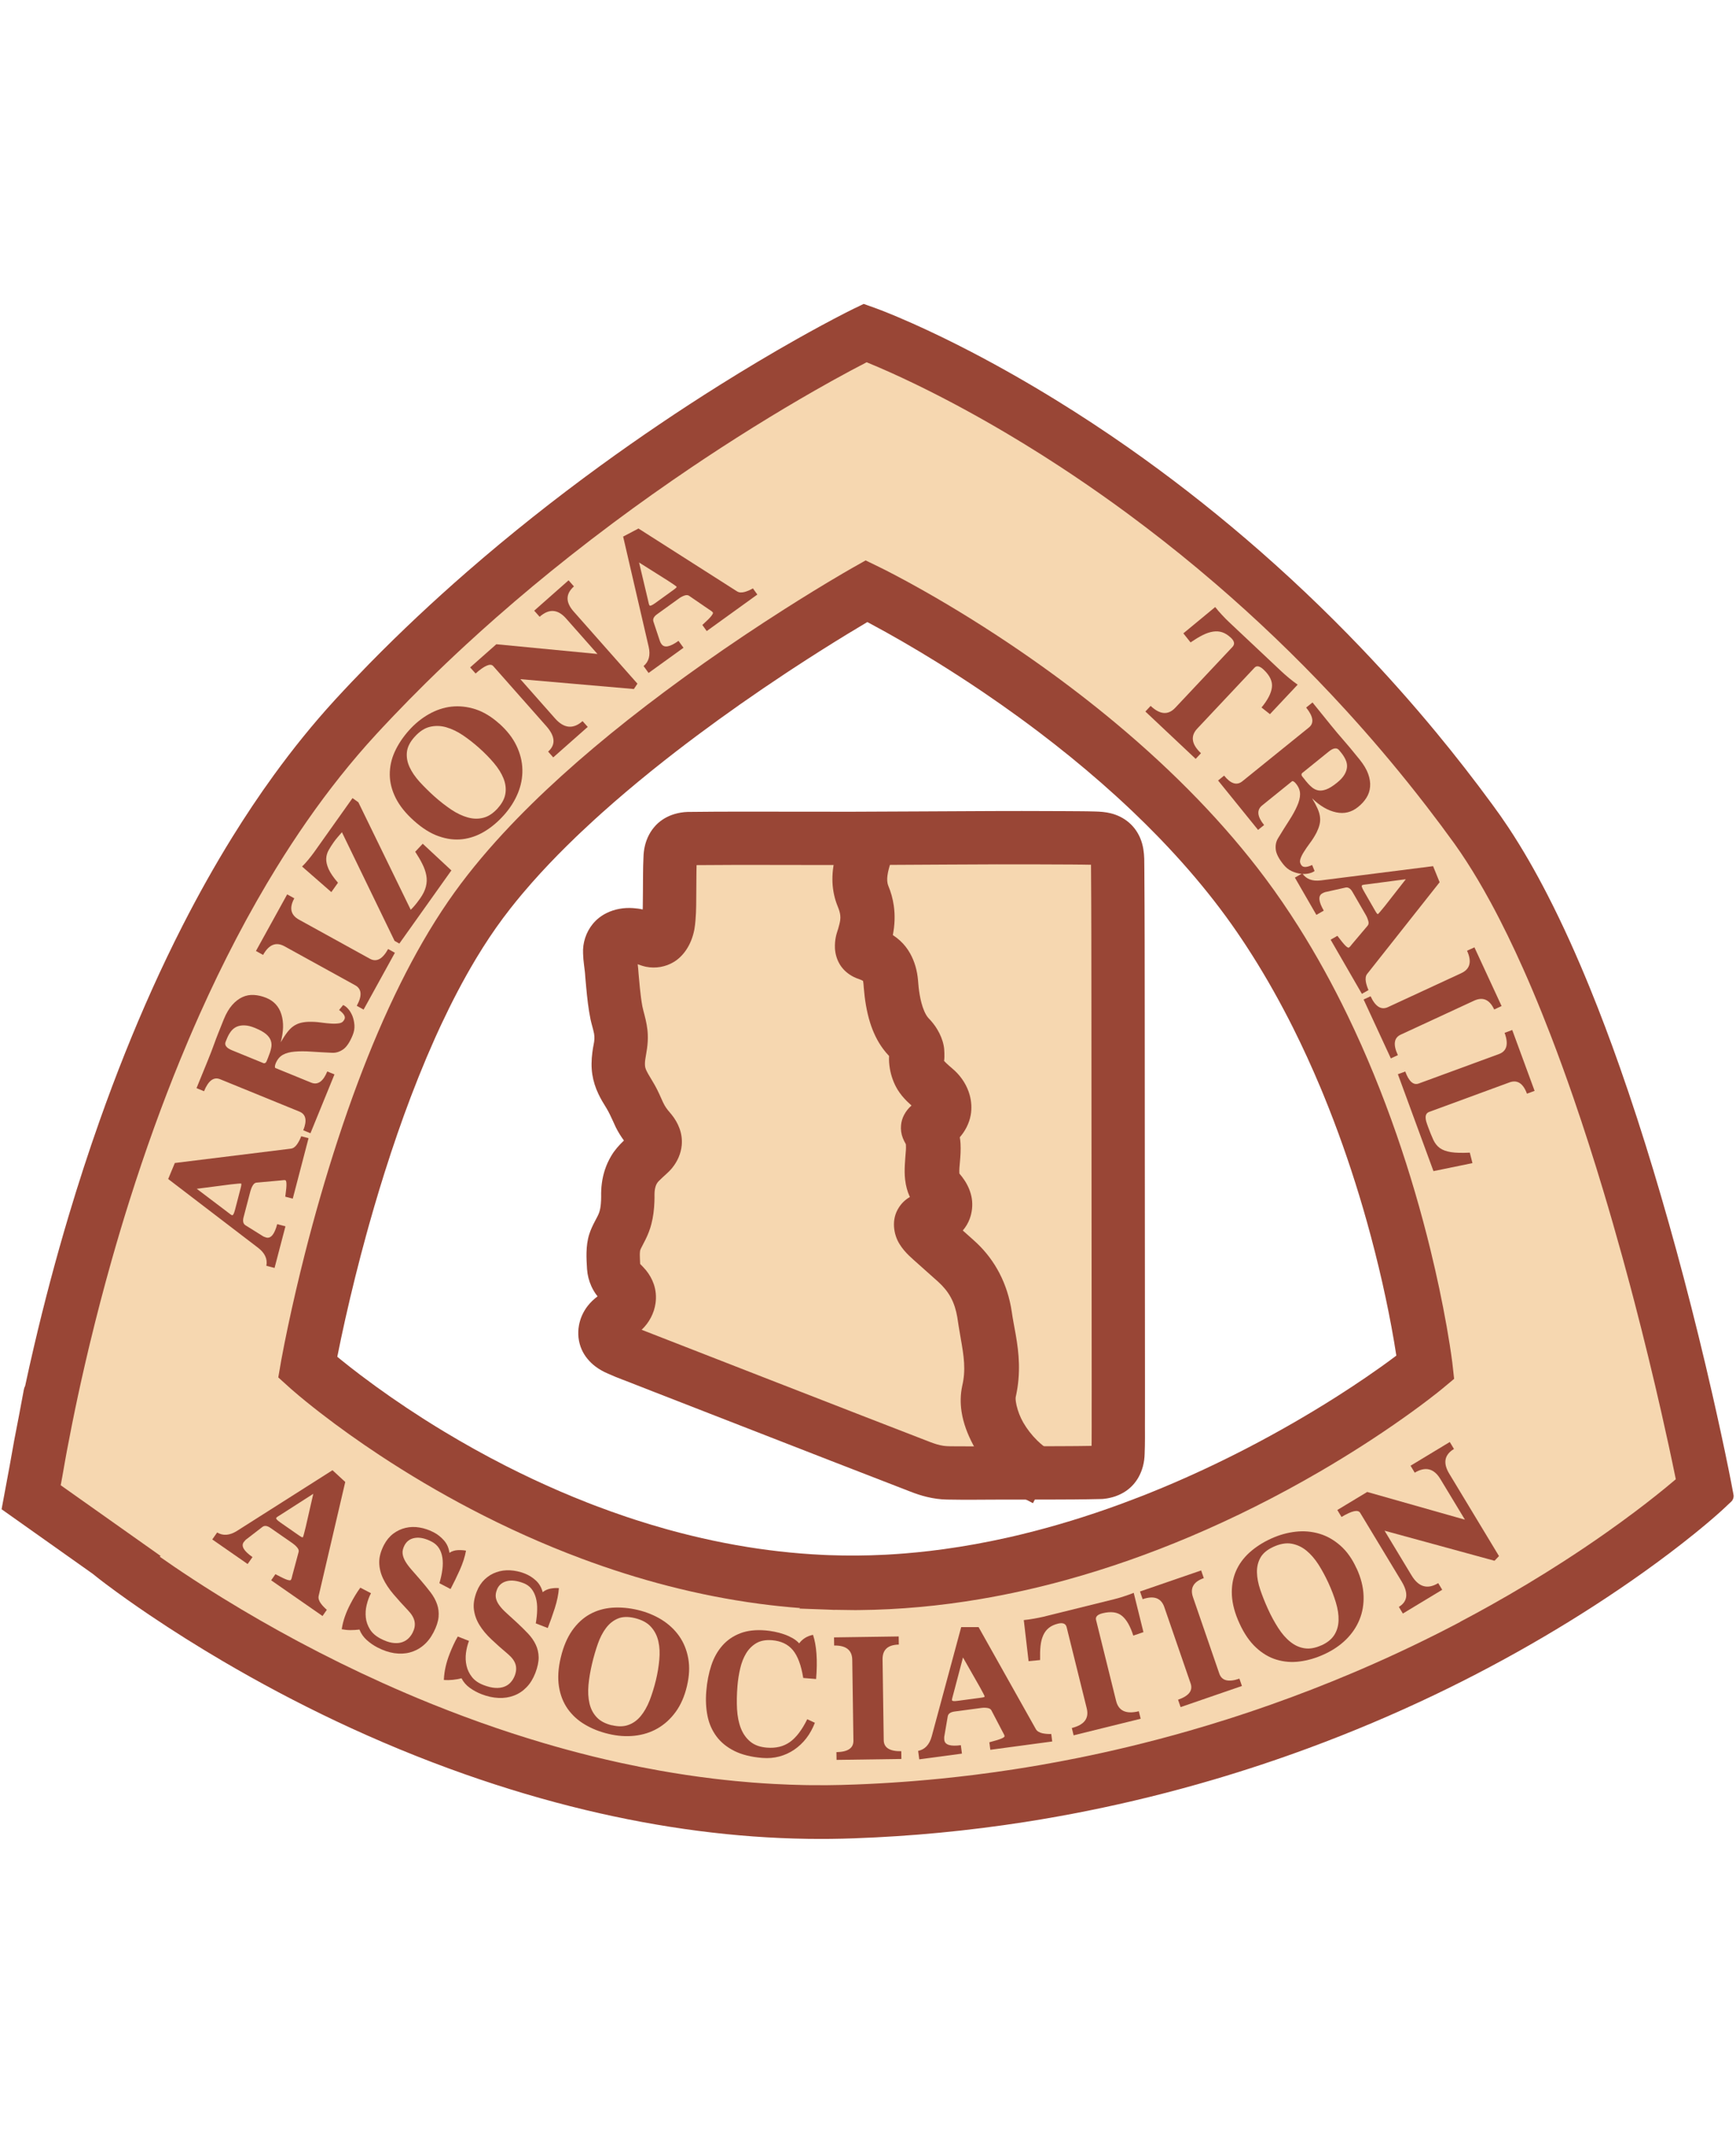 <svg xmlns="http://www.w3.org/2000/svg" height="3952.264" width="3205.273" xml:space="preserve" viewBox="0 0 3205.273 3952.264" y="0px" x="0px" id="svg77" version="1.1"><defs id="defs15"><style id="style835">
      .cls-1 {
        fill: #231f20;
      }

      .cls-2 {
        fill: #ea2127;
      }

      .cls-3 {
        fill: #fcee1f;
      }

      .cls-4 {
        fill: #fff;
      }

      .cls-5 {
        fill: #0054a5;
      }
    </style><style id="style3212">
      .cls-1 {
        fill: #231f20;
      }

      .cls-2 {
        fill: #ea2127;
      }

      .cls-3 {
        fill: #fcee1f;
      }

      .cls-4 {
        fill: #fff;
      }

      .cls-5 {
        fill: #0054a5;
      }
    </style></defs>
<style id="style2" type="text/css">
	.st0{fill:#E9B000;}
	.st1{fill:#636B46;}
	.st2{fill:#262228;}
	.st3{fill:#ED792D;}
	.st4{fill:#FFFFFF;}
</style>

	




<style id="style2-5" type="text/css">
	.st0{fill:#E9B000;}
	.st1{fill:#636B46;}
	.st2{fill:#262228;}
	.st3{fill:#ED792D;}
	.st4{fill:#FFFFFF;}
</style><g style="display:inline" id="layer3"><g transform="matrix(0.758,0,0,0.758,-2896.28,487.921)" id="g21809"><path d="m 5917.264,189.393 c -12.575,6.165 -25.223,12.183 -37.722,18.502 -23.892,12.137 -47.374,25.063 -70.73,38.198 -43.926,24.789 -87.31,50.527 -130.385,76.763 -52.046,31.745 -103.624,64.262 -154.574,97.74 -113.002,74.298 -223.016,153.154 -329.506,236.523 -104.476,81.822 -205.582,167.987 -302.311,258.849 -64.243,60.379 -126.56,122.824 -186.373,187.6 -38.431,41.666 -74.947,85.084 -109.706,129.855 -35.009,45.114 -68.228,91.608 -99.816,139.177 -35.116,52.906 -68.216,107.141 -99.5,162.396 -37.825,66.82 -73.008,135.123 -105.864,204.517 -30.183,63.747 -58.414,128.413 -84.898,193.782 -29.508,72.812 -56.852,146.494 -82.297,220.821 -33.242,97.119 -63.237,195.339 -90.436,294.317 -13.209,48.091 -25.78,96.357 -37.686,144.787 -11.929,48.808 -23.102,97.799 -33.859,146.877 -9.922,45.366 -19.492,90.811 -28.438,136.38 -4.369,22.413 -8.645,44.848 -12.352,67.382 -1.542,9.674 -3.108,19.36 -3.905,29.13 -0.43,5.449 -0.457,11.003 0.782,16.354 0.483,1.841 0.835,3.726 1.678,5.447 0.794,1.757 1.3,3.665 2.476,5.22 1.009,1.459 1.861,3.041 2.978,4.417 1.42,1.494 2.741,3.098 4.222,4.524 6.766,5.113 13.754,9.922 20.647,14.86 37.07,26.286 74.237,52.435 111.359,78.647 15.369,10.868 30.705,21.784 46.006,32.747 0.273,0.191 0.976,0.7 1.413,1.013 14.523,10.45 29.07,20.872 43.381,31.611 1.755,1.365 3.618,2.609 5.158,4.224 5.35,4.967 11.259,9.281 17.108,13.633 16.239,11.879 32.874,23.204 49.55,34.457 30.103,20.226 60.519,39.988 91.283,59.194 63.395,39.55 128.117,76.963 193.908,112.382 60.938,32.782 122.796,63.855 185.5,93.116 63.806,29.781 128.488,57.698 194.017,83.471 58.54,23.016 117.762,44.321 177.686,63.455 73.964,23.559 148.739,44.671 224.404,62.059 59.476,13.7 119.483,25.079 179.823,34.242 74.965,11.403 150.411,19.452 225.994,25.403 23.633,1.754 47.334,2.382 71.026,2.681 41.318,0.456 82.641,-0.304 123.936,-1.666 43.066,-1.443 86.109,-3.608 129.103,-6.477 45.066,-2.993 90.078,-6.83 134.976,-11.736 140.055,-15.224 279.074,-39.681 416.101,-72.359 146.5,-34.965 290.746,-79.331 431.655,-132.513 137.399,-51.874 271.648,-112.137 401.522,-180.721 125.375,-66.227 246.69,-140.228 362.356,-222.268 35.621,-25.264 70.67,-51.329 105.177,-78.093 15.256,-11.849 30.486,-23.737 45.402,-36.014 7.34,-6.064 14.382,-12.476 21.564,-18.724 7.104,-6.24 14.208,-12.481 21.312,-18.721 -9.398,-43.28 -18.742,-86.571 -28.178,-129.842 -24.299,-110.803 -50.742,-221.137 -79.42,-330.889 -25.446,-97.371 -52.645,-194.289 -81.905,-290.584 -24.825,-81.658 -51.127,-162.873 -79.383,-243.411 -14.633,-41.661 -29.756,-83.152 -45.609,-124.364 -26.249,-68.183 -54.509,-135.614 -85.61,-201.733 -30.407,-64.64 -63.538,-128.04 -100.326,-189.29 -29.527,-49.164 -61.443,-96.919 -96.14,-142.592 -61.511,-81.352 -126.317,-160.213 -194.179,-236.347 -78.201,-87.739 -160.469,-171.855 -246.471,-251.964 -84.704,-78.893 -173.038,-153.893 -264.707,-224.576 -76.651,-59.094 -155.636,-115.165 -236.779,-167.925 -56.09,-36.451 -113.194,-71.346 -171.288,-104.51 -23.925,-13.57 -48.194,-26.526 -72.534,-39.334 -39.85,-20.901 -79.972,-41.285 -120.382,-61.081 -22.737,-11.096 -45.535,-22.081 -68.668,-32.334 -10.759,-4.735 -21.675,-9.102 -32.519,-13.638 -8.158,-3.382 -16.317,-6.763 -24.476,-10.144 -4.858,2.366 -9.716,4.732 -14.574,7.098 z m 15.336,591.836 c 16.228,7.498 32.12,15.7 47.913,24.067 16.611,8.86 33.096,17.953 49.53,27.136 0.16,0.086 1.044,0.586 1.485,0.833 98.235,55.072 193.659,115.178 285.591,180.234 50.69,35.877 100.305,73.275 148.666,112.236 0.133,0.114 0.931,0.753 1.322,1.071 61.535,49.644 121.038,101.831 177.875,156.798 0.076,0.068 0.825,0.8 1.148,1.112 60.36,58.483 117.744,120.112 170.678,185.416 17.005,20.988 33.529,42.366 49.571,64.099 0.025,0.043 0.678,0.922 0.937,1.277 53.276,72.301 101.04,148.609 143.632,227.661 4.6,8.534 9.139,17.101 13.623,25.697 0.097,0.18 0.553,1.063 0.789,1.515 0.678,1.306 1.357,2.611 2.035,3.917 0.042,0.093 0.527,1.021 0.731,1.421 13.046,25.228 25.581,50.719 37.661,76.423 0.073,0.164 0.507,1.085 0.72,1.542 13.315,28.404 26.059,57.075 38.278,85.967 0.1,0.247 0.466,1.106 0.668,1.588 0.621,1.472 1.241,2.944 1.861,4.416 0.077,0.176 0.463,1.105 0.659,1.573 20.497,48.902 39.495,98.426 57.229,148.394 0.085,0.252 0.4,1.131 0.573,1.625 0.577,1.631 1.153,3.262 1.73,4.893 0.085,0.229 0.398,1.132 0.571,1.62 0.575,1.637 1.149,3.274 1.724,4.911 0.09,0.269 0.395,1.133 0.567,1.631 1.329,3.796 2.764,7.95 4.004,11.532 12.985,37.589 25.235,75.431 36.688,113.514 3.382,11.235 6.697,22.49 9.959,33.76 0.026,0.107 0.317,1.105 0.441,1.538 6.258,21.705 12.281,43.477 18.085,65.308 0.057,0.202 0.307,1.159 0.439,1.652 0.594,2.246 1.188,4.492 1.782,6.738 0.023,0.103 0.29,1.112 0.403,1.547 16.549,63.151 31.295,126.784 43.784,190.865 2.391,12.265 4.688,24.549 6.899,36.848 0.01,0.058 0.2,1.128 0.276,1.562 0.367,2.064 0.734,4.129 1.101,6.193 0.01,0.029 0.197,1.126 0.272,1.556 2.99,17.065 5.794,34.163 8.38,51.294 -0.01,-0.021 0.167,1.125 0.229,1.549 1.862,12.393 3.59,24.806 5.201,37.234 -18.599,14.382 -37.079,28.92 -55.931,42.97 -46.495,34.739 -94.431,67.527 -143.381,98.704 -0.051,0.037 -0.967,0.614 -1.34,0.852 -70.134,44.574 -142.34,85.863 -216.101,124.127 -26.478,13.733 -53.159,27.075 -80.044,39.993 -0.157,0.079 -1.08,0.517 -1.534,0.736 -12.1,5.805 -24.243,11.519 -36.425,17.151 -0.201,0.096 -1.089,0.502 -1.555,0.718 -1.588,0.731 -3.176,1.463 -4.764,2.194 -0.158,0.068 -1.089,0.497 -1.547,0.706 -100.516,46.059 -203.923,85.96 -309.822,117.827 -0.746,0.224 -0.9,0.274 -1.597,0.481 -68.915,20.687 -138.861,37.966 -209.54,51.46 -0.08,0.012 -1.127,0.213 -1.565,0.295 -61.979,11.785 -124.513,20.675 -187.332,26.524 -13.4,1.165 -26.831,1.918 -40.264,2.583 0.158,-0.012 -1.117,0.05 -1.526,0.068 -15.166,0.72 -30.34,1.247 -45.517,1.684 -0.051,0 -1.144,0.031 -1.584,0.043 -40.144,1.09 -80.307,1.529 -120.465,1.177 0.023,0 -1.137,-0.014 -1.565,-0.02 -19.746,-0.229 -39.498,-0.587 -59.217,-1.688 -12.119,-0.747 -24.215,-1.823 -36.307,-2.912 -11.538,-1.069 -23.066,-2.258 -34.581,-3.556 0.083,0.01 -1.122,-0.13 -1.538,-0.179 -125.311,-14.306 -248.895,-42.348 -368.843,-81.162 -46.96,-15.197 -93.377,-32.06 -139.189,-50.428 -0.032,-0.017 -1.06,-0.428 -1.466,-0.592 -65.417,-26.287 -129.582,-55.666 -192.357,-87.748 -0.013,-0.013 -1.015,-0.522 -1.401,-0.722 -4.299,-2.2 -8.588,-4.418 -12.876,-6.638 -0.032,-0.013 -1.014,-0.528 -1.402,-0.73 -48.833,-25.422 -96.828,-52.453 -143.886,-81.025 -39.443,-24.049 -78.081,-49.401 -116.136,-75.585 -29.379,-20.237 -58.392,-41.007 -86.933,-62.41 -0.086,-0.059 -0.918,-0.691 -1.278,-0.96 -1.075,-0.811 -2.563,-1.926 -3.38,-2.546 -25.272,-19.105 -50.221,-38.663 -74.254,-59.314 -4.999,-4.293 -9.92,-8.675 -14.85,-13.046 4.968,-24.829 9.9,-49.666 14.895,-74.49 0.031,-0.168 0.239,-1.173 0.339,-1.666 17.937,-88.168 38.903,-175.715 62.539,-262.527 6.542,-24.046 13.313,-48.028 20.275,-71.956 0.046,-0.172 0.336,-1.149 0.476,-1.634 0.87,-2.967 1.878,-6.422 2.661,-9.083 14.517,-49.329 29.925,-98.396 46.306,-147.138 0.063,-0.174 0.384,-1.135 0.546,-1.614 16.655,-49.47 34.322,-98.603 53.186,-147.275 0.012,-0.019 0.415,-1.064 0.574,-1.469 1.043,-2.676 2.086,-5.352 3.129,-8.027 0.011,-0.039 0.418,-1.064 0.578,-1.472 13.87,-35.547 29.109,-70.544 44.929,-105.262 9.995,-21.91 20.272,-43.691 30.776,-65.361 -0.018,0.048 0.498,-1.019 0.685,-1.399 16.486,-33.89 33.519,-67.52 51.47,-100.659 10.724,-19.709 21.704,-39.294 33.626,-58.308 41.209,-65.54 88.492,-127.144 139.728,-185.14 24.691,-27.962 50.304,-55.103 76.624,-81.535 0.021,-0.025 0.808,-0.809 1.116,-1.118 59.892,-60.019 123.378,-116.365 188.85,-170.209 48.432,-39.81 97.984,-78.245 148.284,-115.662 0.255,-0.194 0.964,-0.716 1.393,-1.036 32.02,-23.796 64.347,-47.178 96.912,-70.222 0.25,-0.171 0.981,-0.692 1.416,-0.997 22.094,-15.615 44.265,-31.124 66.709,-46.233 40.854,-27.545 82.183,-54.379 123.798,-80.758 12.206,-7.737 24.447,-15.419 36.708,-23.068 0.081,-0.045 0.976,-0.605 1.356,-0.84 29.152,-18.122 58.435,-36.042 88.087,-53.338 12.708,-7.363 25.441,-14.7 38.502,-21.425 0.387,-0.366 0.709,-0.027 1.108,0.125 z m -467.203,664.1 c -0.773,32.288 -1.493,64.578 -2.303,96.865 -0.452,15.457 -1.044,30.913 -2,46.348 0,-0.017 -0.073,1.135 -0.1,1.564 -0.679,10.027 -1.394,20.069 -2.863,30.017 -0.307,1.876 -0.524,3.798 -1.385,5.521 -3.505,8.326 -8.374,16.092 -14.383,22.84 -2.432,2.639 -4.993,5.259 -8.092,7.111 -3.712,1.378 -7.692,1.822 -11.611,2.195 -9.586,0.726 -19.287,0.102 -28.689,-1.913 -3.719,-0.743 -7.288,-2.035 -10.876,-3.234 -7.786,-2.486 -15.838,-4.493 -24.051,-4.625 -4.121,-0.053 -8.245,0.473 -12.211,1.597 -1.743,0.521 -3.45,1.192 -5.146,1.845 -1.764,0.988 -3.604,1.859 -5.321,2.919 -1.904,1.54 -3.894,2.994 -5.745,4.587 -1.896,2.39 -3.853,4.743 -5.709,7.157 -1.312,3.128 -2.694,6.237 -3.96,9.378 -0.3,2.624 -0.712,5.241 -0.942,7.869 0.046,10.819 1.115,21.599 2.165,32.357 2.546,24.855 5.778,49.635 9.361,74.36 2.63,17.91 5.457,35.798 9.026,53.548 2.068,10.902 4.238,21.814 5.22,32.88 0.705,7.808 0.222,15.664 -0.702,23.431 -1.274,10.542 -2.912,21.035 -4.375,31.552 -1.36,9.523 -2.72,19.045 -4.08,28.567 12.065,23.439 24.081,46.904 36.179,70.327 9.363,17.844 19.076,35.514 29.525,52.748 4.002,6.52 8.089,13.01 12.837,19.02 3.882,5.288 7.484,10.807 10.463,16.658 1.433,3.086 2.046,6.492 2.412,9.854 0.888,9.615 -0.979,19.356 -4.558,28.277 -3.215,7.85 -7.853,15.3 -14.371,20.826 -4.221,3.305 -8.438,6.63 -12.319,10.338 -8.425,7.891 -15.507,17.243 -20.574,27.627 -7.096,14.43 -10.392,30.353 -12.569,46.181 -1.367,9.733 -2.187,19.529 -3.122,29.309 -1.671,16.116 -4.244,32.213 -8.989,47.735 -2.664,8.502 -5.958,16.921 -11.011,24.314 -4.663,7.356 -7.123,15.856 -8.792,24.336 -2.249,11.539 -2.988,23.342 -2.566,35.082 0.298,10.492 1.716,21.09 5.641,30.887 3.421,8.8 8.787,16.699 14.876,23.861 8.018,9.528 13.709,21.263 14.976,33.735 1.176,10.847 -1.182,22.008 -6.53,31.508 -3.777,6.821 -9.014,12.744 -14.95,17.764 -19.765,17.353 -39.53,34.707 -59.295,52.06 44.322,17.155 88.665,34.255 132.969,51.456 128.653,50.011 257.257,100.147 385.882,150.227 71.299,27.718 142.601,55.43 213.98,82.941 17.428,6.696 34.83,13.46 52.324,19.98 11.91,4.394 24.148,8.016 36.701,10.016 16.689,2.702 33.639,3.047 50.51,3.254 17.258,0.12 34.525,0.091 51.772,-0.621 6.191,-0.327 12.455,-0.528 18.491,-2.06 1.843,-0.508 3.666,-1.076 5.41,-1.869 2.229,-0.792 4.16,-2.193 6.228,-3.313 1.052,-0.627 2.208,-1.12 2.962,-2.127 2.722,-2.828 5.446,-5.656 8.169,-8.483 1.808,-5.224 3.617,-10.448 5.426,-15.672 -0.543,-3.768 -0.985,-7.556 -1.589,-11.311 -0.765,-3.069 -1.778,-6.069 -3.052,-8.964 -3.821,-8.764 -8.063,-17.337 -12.273,-25.919 -5.134,-10.234 -10.247,-20.508 -14.266,-31.243 -4.367,-11.445 -7.393,-23.442 -8.422,-35.665 -1.436,-16.553 0.1,-33.187 2.209,-49.613 2.15,-16.43 4.364,-32.933 4.107,-49.541 -0.231,-17.645 -2.817,-35.143 -5.416,-52.563 -2.882,-18.629 -5.812,-37.253 -9.071,-55.821 -3.332,-18.565 -6.989,-37.146 -12.906,-55.087 -4.439,-13.456 -10.376,-26.449 -18.055,-38.373 -11.034,-17.237 -25.342,-32.053 -40.121,-46.092 -14.92,-14.137 -30.469,-27.59 -45.466,-41.644 -8.652,-8.117 -17.284,-16.288 -25.189,-25.145 -3.632,-4.191 -7.29,-8.474 -9.784,-13.466 -2.103,-4.291 -2.169,-9.185 -2.312,-13.862 -0.016,-4.877 -0.094,-9.77 0.387,-14.629 3.535,-4.101 7.523,-7.827 11.924,-10.984 4.563,-1.574 8.925,-3.774 12.779,-6.691 1.355,-1.051 2.664,-2.18 3.899,-3.369 1.424,-1.556 2.958,-3.021 4.094,-4.812 0.993,-1.347 1.98,-2.697 2.678,-4.226 0.822,-1.555 1.715,-3.079 2.204,-4.781 0.612,-1.688 1.273,-3.363 1.549,-5.146 0.393,-1.679 0.744,-3.364 0.81,-5.092 0.276,-2.191 0.186,-4.402 0.093,-6.601 -0.301,-3.547 -0.997,-7.057 -2.11,-10.44 -1.798,-5.61 -4.649,-10.794 -7.336,-16.008 -1.519,-4.54 -2.219,-9.303 -2.951,-14.02 -1.057,-7.333 -1.775,-14.709 -2.395,-22.09 0.01,0.068 -0.091,-1.128 -0.123,-1.548 -0.612,-7.638 -1.099,-15.285 -1.539,-22.934 -0.023,-0.336 -0.07,-1.199 -0.102,-1.736 -1.361,-23.329 -2.912,-46.648 -4.888,-69.933 -0.571,-6.865 -1.31,-13.713 -2.112,-20.555 -0.198,-0.625 -0.015,-1.12 0.509,-1.494 12.369,-12.448 24.811,-24.824 37.21,-37.243 2.407,-2.407 4.814,-4.814 7.221,-7.22 -15.584,-16.476 -31.169,-32.953 -46.752,-49.43 -0.048,-0.058 -0.785,-0.836 -1.089,-1.16 -5.416,-5.824 -10.914,-11.648 -15.327,-18.293 -4.528,-6.867 -6.64,-14.933 -8.588,-22.827 -1.974,-8.167 -3.441,-16.443 -5.155,-24.665 -2.615,-11.828 -6.095,-23.509 -11.013,-34.595 -3.153,-7.037 -7.051,-13.834 -12.353,-19.484 -5.043,-5.912 -8.748,-12.82 -12.061,-19.809 -6.561,-14.153 -11.202,-29.112 -15.067,-44.2 -3.102,-12.238 -5.608,-24.623 -7.708,-37.07 0.031,0.204 -0.182,-1.095 -0.249,-1.494 -1.681,-10.026 -2.999,-20.108 -4.259,-30.194 -1.071,-8.089 -2.68,-16.223 -6.204,-23.64 -2.223,-4.712 -5.161,-9.082 -8.691,-12.914 -4.802,-5.207 -10.7,-9.296 -16.984,-12.516 -4.219,-2.213 -8.648,-3.979 -12.968,-5.975 -7.643,-3.8 -14.403,-9.528 -19.09,-16.689 -1.612,-2.579 -3.095,-5.353 -3.61,-8.38 -0.267,-5.504 0.435,-11.003 1.244,-16.438 0.901,-5.876 2.286,-11.661 3.754,-17.416 3.361,-13.792 6.583,-27.786 6.67,-42.055 0.126,-11.039 -1.845,-22.005 -4.942,-32.571 -2.238,-7.833 -5.069,-15.476 -7.679,-23.188 -2.131,-6.377 -3.724,-12.973 -4.124,-19.703 -0.639,-9.985 -0.018,-19.992 0.499,-29.968 1.399,-25.177 2.798,-50.354 4.195,-75.531 -147.044,0 -294.087,0 -441.131,0 -0.276,11.717 -0.552,23.435 -0.828,35.152 z m 474.834,-6.625 c -2.4,11.433 -4.906,22.845 -7.223,34.295 -1.935,9.812 -3.208,19.834 -2.571,29.849 0.75,13.286 4.491,26.144 8.181,38.853 3.482,11.897 7.209,23.89 7.944,36.343 0.418,6.894 0.136,13.807 -0.264,20.695 0.01,-0.226 -0.069,1.104 -0.096,1.505 -1.403,20.335 -2.865,40.665 -4.291,60.999 10.376,6.853 20.78,13.667 31.139,20.544 4.126,3.397 7.724,7.388 11.153,11.473 4.093,4.95 7.773,10.293 10.534,16.106 3.145,6.949 4.823,14.437 6.466,21.852 3.266,15.628 5.686,31.416 8.164,47.183 1.332,8.886 2.793,17.761 4.854,26.51 3.662,15.693 8.689,31.157 16.064,45.521 5.685,10.999 12.886,21.417 22.386,29.467 2.986,3.829 5.133,8.228 7.175,12.611 3.799,8.499 6.78,17.402 8.459,26.57 0.4,2.368 0.727,4.761 0.724,7.167 0,-0.095 0.01,1.128 0.014,1.546 0.017,8.607 0.601,17.317 3.145,25.588 2.164,7.133 5.712,13.805 10.204,19.742 6.564,8.669 14.794,15.849 22.662,23.286 6.291,6.185 12.04,12.922 17.219,20.062 2.24,3.142 4.45,6.367 5.776,10.021 3.705,9.543 4.76,19.953 4.138,30.12 -0.669,9.566 -2.832,19.157 -7.298,27.695 -1.36,2.666 -3.129,5.086 -4.963,7.44 -3.926,5.337 -6.271,11.67 -7.691,18.099 -1.946,8.854 -2.775,17.904 -3.528,26.924 -1.277,16.515 -1.823,33.083 -1.86,49.645 0.023,10.623 0.181,21.263 1.172,31.846 0.713,7.346 1.944,14.787 5.198,21.48 1.28,2.58 2.763,5.075 4.596,7.303 1.226,1.76 2.925,3.117 4.3,4.743 3.677,6.354 6.558,13.133 9.19,19.975 2.148,5.768 4.194,11.615 5.361,17.671 -0.057,2.63 -0.683,5.226 -1.29,7.779 -1.825,7.036 -4.491,13.883 -8.136,20.18 -1.109,1.959 -2.47,3.756 -4.008,5.397 -4.486,5.135 -8.041,11.153 -9.89,17.742 -1.883,6.586 -2.081,13.637 -0.602,20.324 1.618,7.508 5.353,14.415 10.07,20.423 5.7,7.227 12.386,13.589 18.976,19.987 9.399,9.023 19.035,17.81 28.028,27.246 12.307,12.824 23.694,26.666 32.633,42.074 11.646,19.875 19.008,41.906 24.73,64.123 6.521,25.507 11.103,51.455 15.476,77.4 3.056,18.583 5.853,37.296 6.011,56.167 0.212,18.192 -1.343,36.337 -2.181,54.496 -0.714,14.873 -1.415,29.752 -1.652,44.642 -0.122,5.779 0.107,11.578 1.051,17.288 2.111,13.243 6.643,25.974 12.029,38.212 7.556,16.932 16.939,33.037 27.744,48.099 6.604,9.203 13.841,17.955 21.72,26.096 10.561,11.165 21.122,22.331 31.683,33.496 64.861,0 129.723,0 194.584,0 -0.01,-229.817 0,-459.634 -0.017,-689.452 -0.031,-140.568 -0.242,-281.137 -0.754,-421.704 -0.257,-68.073 -0.559,-136.146 -1.13,-204.217 -0.239,-24.923 -0.412,-49.848 -0.986,-74.766 -0.774,-25.183 -1.625,-50.364 -2.43,-75.547 -0.591,-18.248 -1.183,-36.496 -1.774,-54.745 -193.419,0 -386.839,0 -580.258,0 -2.018,9.509 -4.037,19.018 -6.055,28.527 z" style="opacity:1;fill:#f6d7b0;fill-opacity:1;stroke:none;stroke-width:433.176;stroke-linecap:round;stroke-miterlimit:4;stroke-dasharray:none;stroke-opacity:1" id="path21225"></path><path d="m 5917.865,99.902 c -12.574,5.981 -25.141,11.984 -37.507,18.39 -39.661,20.268 -78.766,41.606 -117.585,63.437 -63.594,35.83 -126.265,73.288 -188.118,112.042 -99.36,62.277 -196.557,128.002 -291.386,196.982 -111.631,81.233 -219.962,167.036 -324.114,257.671 -82.37,71.692 -162.116,146.421 -238.582,224.386 -28.494,29.059 -56.538,58.562 -84.06,88.544 -53.065,58.013 -102.477,119.324 -148.622,182.965 -35.558,49.03 -69.183,99.451 -101.084,150.932 -43.464,70.142 -83.697,142.265 -121.2,215.76 -51.521,101.007 -97.841,204.627 -139.913,309.907 -21.698,54.319 -42.26,109.09 -61.771,164.232 -27.159,76.711 -52.283,154.139 -75.585,232.107 -31.389,105.074 -59.478,211.129 -84.435,317.912 -7.537,32.258 -14.783,64.584 -21.739,96.972 -0.821,1.641 -1.745,3.249 -2.177,5.048 -1.074,3.305 -1.421,6.777 -2.13,10.168 -3.511,18.785 -6.95,37.514 -10.551,56.289 -8.027,40.239 -15.551,80.579 -22.488,121.02 -6.663,35.873 -13.323,71.746 -19.988,107.619 73.869,52.317 147.743,104.628 221.597,156.965 10.644,8.579 21.398,17.024 32.354,25.201 34.775,26.171 70.408,51.182 106.47,75.543 58.213,39.261 117.725,76.583 178.252,112.168 89.496,52.581 181.276,101.288 275.073,145.75 102.718,48.66 207.894,92.161 315.104,129.92 96.217,33.873 194.097,63.079 293.293,86.881 90.988,21.823 183.091,39.08 275.896,51.072 88.064,11.376 176.759,18.008 265.552,19.282 37.419,0.534 74.851,0.151 112.248,-1.24 139.897,-4.936 279.493,-18.297 417.798,-39.913 101.586,-15.878 202.477,-36.185 302.306,-60.8 52.425,-12.924 104.558,-27.034 156.352,-42.294 78.203,-23.05 155.622,-48.756 232.096,-77.017 103.68,-38.338 205.634,-81.355 305.367,-129.028 90.666,-43.314 179.443,-90.572 266.096,-141.438 83.769,-49.198 165.53,-101.849 244.615,-158.281 42.336,-30.219 83.884,-61.554 124.341,-94.249 22.351,-18.098 44.384,-36.604 65.714,-55.9 7.205,-6.581 14.216,-13.373 21.352,-20.025 1.02,-0.938 2.051,-1.901 2.978,-2.928 0.926,-1.572 2.117,-3.01 2.652,-4.78 0.52,-1.179 0.891,-2.401 1.065,-3.679 0.359,-1.499 0.334,-3.061 0.324,-4.59 -0.147,-1.413 -0.336,-2.815 -0.678,-4.193 -3.522,-19.005 -7.173,-37.986 -11.04,-56.924 -12.52,-61.906 -25.984,-123.617 -40,-185.201 -21.635,-94.856 -44.826,-189.357 -69.615,-283.438 -23.262,-88.173 -47.976,-175.966 -74.33,-263.265 -25.491,-84.386 -52.594,-168.294 -81.877,-251.443 -22.723,-64.546 -46.782,-128.628 -72.61,-191.997 -31.411,-77.024 -65.39,-153.049 -103.437,-227.04 -28.856,-56.076 -60.08,-110.992 -94.885,-163.606 -12.544,-18.945 -25.619,-37.536 -39.128,-55.804 -44.02,-60.109 -89.821,-118.913 -137.292,-176.335 -58.326,-70.528 -119.185,-138.96 -182.402,-205.139 -88.786,-92.925 -182.217,-181.413 -279.845,-265 -92.705,-79.359 -189.173,-154.338 -289.152,-224.317 -57.156,-40.009 -115.496,-78.327 -174.915,-114.89 -67.65,-41.64 -136.701,-81.021 -207.182,-117.672 -46.276,-24.054 -93.18,-46.915 -140.796,-68.198 -25.438,-11.352 -51.09,-22.24 -77.052,-32.34 -9.937,-3.874 -19.979,-7.471 -30.033,-11.028 -4.207,-1.503 -8.415,-3.006 -12.623,-4.509 -2.322,1.111 -4.644,2.221 -6.967,3.332 z m 15.863,139.477 c 38.544,15.795 76.469,33.065 113.988,51.149 5.638,2.717 11.263,5.463 16.883,8.218 0.335,0.169 1.077,0.532 1.567,0.775 34.37,16.926 68.381,34.578 102.056,52.846 0.341,0.19 1.054,0.575 1.538,0.839 35.051,19.056 69.741,38.777 104.06,59.124 0.327,0.19 1.032,0.613 1.504,0.893 26.703,15.846 53.186,32.063 79.447,48.631 0.318,0.196 1.015,0.642 1.478,0.933 2.181,1.38 4.361,2.761 6.542,4.141 0.321,0.209 1.013,0.645 1.476,0.941 12.861,8.17 25.662,16.433 38.417,24.768 0.308,0.207 1.004,0.659 1.46,0.96 43.362,28.395 86.087,57.76 128.175,88.011 0.31,0.229 0.974,0.703 1.419,1.026 3.006,2.166 6.007,4.339 9.011,6.508 0.3,0.223 0.971,0.706 1.413,1.029 9.028,6.546 18.02,13.14 26.991,19.764 0.276,0.199 0.965,0.715 1.399,1.035 56.143,41.56 111.086,84.739 164.761,129.441 0.267,0.229 0.921,0.77 1.336,1.119 14.585,12.158 29.071,24.434 43.468,36.813 0.265,0.224 0.909,0.784 1.319,1.137 11.421,9.837 22.778,19.747 34.083,29.716 0.257,0.233 0.898,0.797 1.303,1.156 98.063,86.653 191.5,178.54 279.783,275.139 0.24,0.259 0.809,0.887 1.175,1.288 59.182,64.828 116.052,131.766 170.436,200.668 8.434,10.682 16.805,21.413 25.125,32.185 0.235,0.299 0.733,0.951 1.068,1.385 22.948,29.791 45.479,59.906 67.472,90.41 20.185,28.29 38.955,57.571 56.696,87.449 0.164,0.285 0.611,1.034 0.883,1.497 4.604,7.773 9.126,15.594 13.605,23.439 0.081,0.151 0.589,1.042 0.836,1.481 5.293,9.319 10.502,18.684 15.621,28.099 0.137,0.263 0.571,1.056 0.822,1.522 28.472,52.519 54.447,106.364 78.769,160.92 3.265,7.331 6.501,14.676 9.71,22.032 0.159,0.356 0.479,1.101 0.7,1.606 0.887,2.042 1.774,4.084 2.662,6.127 0.148,0.354 0.475,1.103 0.691,1.608 2.299,5.311 4.565,10.62 6.836,15.937 0.135,0.33 0.468,1.106 0.679,1.607 0.634,1.499 1.282,3.022 1.88,4.438 15.213,35.973 29.768,72.222 43.824,108.663 0.099,0.271 0.429,1.121 0.617,1.615 19.087,49.614 37.186,99.605 54.536,149.852 0.121,0.362 0.39,1.136 0.567,1.655 25.439,73.825 49.22,148.216 71.726,222.986 16.387,54.425 32.078,109.058 47.186,163.851 0.22,0.789 0.512,1.864 0.76,2.763 5.917,21.488 11.737,43.003 17.479,64.539 0.296,1.098 0.651,2.448 0.97,3.643 3.491,13.096 6.917,26.21 10.352,39.322 0.106,0.394 0.302,1.162 0.442,1.699 23.003,88.379 44.621,177.119 64.854,266.173 12.322,54.311 24.189,108.728 35.313,163.297 -31.824,27.076 -64.668,52.933 -98.024,78.09 -23.258,17.514 -46.805,34.643 -70.601,51.418 -0.335,0.23 -0.983,0.69 -1.437,1.008 -33.773,23.785 -68.06,46.837 -102.76,69.246 -0.265,0.166 -1.01,0.649 -1.459,0.936 -57.451,37.036 -116.084,72.233 -175.722,105.63 -23.591,13.215 -47.342,26.146 -71.246,38.785 -1.919,0.855 -3.665,2.035 -5.419,3.17 -17.737,9.338 -35.558,18.517 -53.453,27.55 -0.231,0.111 -1.073,0.536 -1.539,0.768 -41.118,20.695 -82.658,40.563 -124.579,59.583 -19.082,8.67 -38.253,17.145 -57.491,25.463 -0.281,0.124 -1.103,0.475 -1.591,0.686 -7.261,3.135 -14.536,6.238 -21.815,9.33 -0.289,0.117 -1.107,0.466 -1.598,0.672 -64.766,27.391 -130.357,52.83 -196.651,76.279 -25.156,8.894 -50.414,17.499 -75.763,25.828 -0.535,0.171 -1.394,0.456 -2.054,0.67 -9.039,2.964 -18.093,5.885 -27.157,8.771 -0.674,0.217 -1.652,0.525 -2.443,0.776 -30.591,9.723 -61.322,19.004 -92.168,27.886 -0.304,0.083 -1.155,0.329 -1.668,0.475 -48.971,14.059 -98.253,27.03 -147.795,38.919 -0.38,0.094 -1.168,0.279 -1.704,0.407 -39.712,9.5 -79.592,18.299 -119.616,26.384 -0.393,0.082 -1.177,0.237 -1.72,0.346 -30.302,6.109 -60.69,11.792 -91.145,17.083 -0.378,0.062 -1.183,0.203 -1.725,0.295 -20.684,3.562 -41.397,6.961 -62.142,10.146 -0.363,0.051 -1.187,0.18 -1.727,0.26 -14.625,2.235 -29.261,4.401 -43.914,6.449 -0.331,0.042 -1.189,0.164 -1.722,0.237 -15.772,2.2 -31.56,4.281 -47.359,6.269 -0.307,0.034 -1.192,0.146 -1.72,0.211 -26.143,3.262 -52.326,6.208 -78.538,8.858 -0.368,0.04 -1.195,0.119 -1.738,0.174 -20.964,2.103 -41.913,4.011 -62.931,5.722 -1.297,0.106 -2.594,0.212 -3.892,0.318 -0.377,0.025 -1.197,0.094 -1.744,0.136 -5.467,0.438 -10.936,0.856 -16.405,1.27 -0.386,0.032 -1.197,0.089 -1.746,0.13 -20.6,1.532 -41.214,2.872 -61.838,4.03 -0.395,0.019 -1.199,0.065 -1.75,0.095 -7.582,0.421 -15.166,0.817 -22.752,1.187 -0.487,0.018 -1.332,0.062 -1.957,0.09 -3.206,0.151 -6.412,0.302 -9.617,0.453 -0.269,0.015 -1.199,0.052 -1.722,0.075 -7.344,0.325 -14.688,0.622 -22.034,0.911 -0.336,0.01 -1.2,0.043 -1.738,0.062 -22.233,0.853 -44.477,1.44 -66.727,1.623 -0.229,0 -1.199,0.01 -1.714,0.01 -13.117,0.095 -26.234,0.072 -39.35,-0.078 -0.379,0 -1.201,-0.015 -1.749,-0.021 -3.311,-0.038 -6.622,-0.09 -9.932,-0.145 -0.387,0 -1.201,-0.022 -1.751,-0.031 -1.366,-0.025 -2.731,-0.051 -4.097,-0.076 -0.345,-0.011 -1.2,-0.027 -1.741,-0.039 -10.496,-0.22 -20.991,-0.515 -31.484,-0.886 -0.311,-0.01 -1.2,-0.045 -1.732,-0.064 -12.226,-0.447 -24.448,-1.001 -36.664,-1.649 -0.328,-0.021 -1.199,-0.066 -1.735,-0.096 -16.988,-0.925 -33.964,-2.056 -50.925,-3.375 -0.343,-0.024 -1.197,-0.095 -1.736,-0.137 -13.124,-1.029 -26.237,-2.191 -39.34,-3.453 -0.359,-0.039 -1.195,-0.118 -1.737,-0.172 -16.877,-1.638 -33.733,-3.477 -50.568,-5.496 -0.232,-0.025 -1.19,-0.145 -1.703,-0.207 -43.573,-5.262 -86.989,-11.788 -130.205,-19.445 -31.454,-5.596 -62.8,-11.799 -94.02,-18.578 -0.282,-0.066 -1.172,-0.258 -1.688,-0.372 -2.445,-0.536 -4.889,-1.072 -7.334,-1.609 -0.313,-0.066 -1.172,-0.261 -1.694,-0.376 -18.068,-4.008 -36.094,-8.21 -54.073,-12.6 -0.345,-0.089 -1.166,-0.287 -1.693,-0.418 -2.191,-0.538 -4.382,-1.077 -6.572,-1.615 -0.31,-0.073 -1.165,-0.29 -1.684,-0.418 -38.298,-9.514 -76.381,-19.885 -114.232,-31.045 -0.253,-0.072 -1.15,-0.342 -1.651,-0.49 -50.763,-15.013 -101.105,-31.445 -150.976,-49.194 -0.425,-0.148 -1.194,-0.426 -1.75,-0.624 -1.505,-0.539 -3.209,-1.145 -4.592,-1.642 -23.408,-8.386 -46.703,-17.084 -69.906,-26.02 -0.323,-0.129 -1.119,-0.434 -1.624,-0.63 -12.861,-4.976 -25.686,-10.046 -38.486,-15.178 -0.318,-0.125 -1.114,-0.449 -1.615,-0.65 -2.754,-1.112 -5.913,-2.383 -8.414,-3.396 -37.922,-15.398 -75.548,-31.523 -112.867,-48.329 -0.344,-0.159 -1.094,-0.495 -1.593,-0.722 -69.301,-31.267 -137.531,-64.901 -204.588,-100.727 -0.395,-0.208 -1.117,-0.598 -1.638,-0.876 -61.117,-32.696 -121.27,-67.198 -180.314,-103.506 -33.228,-20.45 -66.114,-41.458 -98.581,-63.097 -0.293,-0.192 -0.998,-0.667 -1.449,-0.967 -6.651,-4.439 -13.284,-8.905 -19.9,-13.396 -0.285,-0.199 -0.992,-0.677 -1.438,-0.983 -11.178,-7.601 -22.297,-15.291 -33.36,-23.058 -0.065,-0.208 -1.534,-0.667 -0.724,-0.968 0.681,-0.472 1.362,-0.944 2.042,-1.417 -81.153,-57.424 -162.305,-114.85 -243.457,-172.275 2.417,-13.077 4.913,-26.141 7.094,-39.26 0.055,-0.336 0.205,-1.183 0.296,-1.715 0.95,-5.519 1.922,-11.034 2.898,-16.549 0.069,-0.362 0.213,-1.182 0.31,-1.719 0.444,-2.471 0.887,-4.941 1.33,-7.412 0.067,-0.386 0.215,-1.181 0.313,-1.724 0.45,-2.468 0.899,-4.937 1.349,-7.405 0.072,-0.369 0.219,-1.181 0.32,-1.719 0.447,-2.425 0.942,-5.08 1.36,-7.361 3.974,-21.325 8.131,-42.616 12.402,-63.883 0.15,-0.73 0.357,-1.764 0.529,-2.611 4.478,-22.108 8.977,-44.212 13.759,-66.256 2.409,-11.204 4.863,-22.397 7.341,-33.586 0.189,-0.833 0.435,-1.952 0.646,-2.895 5.741,-25.842 11.696,-51.637 17.817,-77.392 0.134,-0.544 0.342,-1.427 0.504,-2.101 0.777,-3.251 1.555,-6.502 2.332,-9.753 0.101,-0.436 0.297,-1.232 0.434,-1.806 16.216,-67.336 33.717,-134.363 52.534,-201.018 0.101,-0.34 0.329,-1.155 0.478,-1.677 13.828,-48.889 28.375,-97.566 43.668,-146.029 18.808,-59.51 38.735,-118.668 59.91,-177.379 0.141,-0.378 0.409,-1.129 0.599,-1.65 19.832,-54.86 40.72,-109.343 62.82,-163.327 6.736,-16.458 13.585,-32.869 20.544,-49.234 0.156,-0.357 0.472,-1.104 0.689,-1.611 8.435,-19.796 17.037,-39.52 25.813,-59.167 0.166,-0.362 0.492,-1.095 0.719,-1.599 27.767,-62.072 57.292,-123.364 88.797,-183.627 0.182,-0.338 0.558,-1.063 0.815,-1.549 7.011,-13.389 14.121,-26.725 21.328,-40.01 0.19,-0.342 0.575,-1.054 0.839,-1.538 0.972,-1.784 1.943,-3.568 2.915,-5.353 0.172,-0.321 0.577,-1.053 0.838,-1.531 15.396,-28.122 31.246,-55.995 47.588,-83.578 0.151,-0.246 0.614,-1.031 0.885,-1.484 7.16,-12.071 14.425,-24.08 21.771,-36.039 0.132,-0.221 0.63,-1.021 0.903,-1.465 47.54,-77.139 99.125,-151.844 155.558,-222.76 28.075,-35.268 57.33,-69.602 87.901,-102.733 4.909,-5.343 9.852,-10.653 14.8,-15.96 0.243,-0.265 0.821,-0.877 1.192,-1.274 8.448,-9.032 16.95,-18.014 25.476,-26.972 0.259,-0.266 0.83,-0.868 1.209,-1.262 24.806,-25.975 50.001,-51.578 75.543,-76.83 1.425,-1.401 2.99,-2.95 4.469,-4.407 31.228,-30.777 62.996,-61.005 95.225,-90.733 0.232,-0.217 0.884,-0.813 1.277,-1.175 23.781,-21.907 47.822,-43.532 72.098,-64.89 0.287,-0.246 0.903,-0.791 1.316,-1.152 58.004,-50.956 117.382,-100.344 177.944,-148.228 17.322,-13.7 34.92,-27.401 52.326,-40.774 17.964,-13.787 36.021,-27.452 54.172,-40.992 0.424,-0.31 1.124,-0.836 1.653,-1.228 15.005,-11.181 30.079,-22.27 45.21,-33.28 0.518,-0.371 1.295,-0.94 1.913,-1.386 15.057,-10.941 30.181,-21.791 45.36,-32.561 0.641,-0.449 1.524,-1.078 2.258,-1.596 15.078,-10.684 30.222,-21.275 45.416,-31.792 0.466,-0.317 1.208,-0.833 1.78,-1.226 15.369,-10.62 30.8,-21.149 46.285,-31.6 0.59,-0.393 1.438,-0.967 2.128,-1.43 9.177,-6.191 18.39,-12.329 27.603,-18.466 0.273,-0.184 1.001,-0.663 1.448,-0.96 52.911,-35.102 106.484,-69.207 160.714,-102.236 48.187,-29.334 96.881,-57.84 146.162,-85.298 0.323,-0.185 1.049,-0.583 1.527,-0.85 2.671,-1.483 5.343,-2.966 8.014,-4.449 0.337,-0.182 1.052,-0.58 1.533,-0.844 25.864,-14.296 51.885,-28.313 78.15,-41.859 0.592,0.24 1.185,0.48 1.777,0.721 z" style="fill:#994636;fill-opacity:1;stroke-width:1" id="path853"></path><path d="m 5921.037,726.053 c -15.934,8.972 -31.882,17.922 -47.638,27.206 -47.898,28.078 -95.173,57.21 -142.009,87.023 -65.806,41.922 -130.671,85.327 -194.435,130.296 -63.613,44.895 -126.167,91.306 -187.234,139.612 -55.19,43.677 -109.162,88.915 -161.332,136.165 -49.35,44.727 -97.111,91.252 -142.324,140.172 -48.025,52.005 -93.225,106.747 -133.351,165.107 -43.664,63.545 -81.783,130.765 -116.118,199.757 -38.822,78.103 -72.792,158.551 -103.447,240.184 -34.547,92.105 -64.836,185.77 -92.124,280.268 -13.337,46.263 -25.9,92.749 -37.746,139.417 -14.907,58.884 -28.723,118.046 -41.261,177.479 -5.575,26.516 -10.931,53.079 -15.828,79.729 -2.564,14.23 -4.912,28.499 -7.379,42.746 10.686,9.611 21.273,19.331 32.017,28.876 22.815,19.881 46.408,38.85 70.323,57.387 46.623,36.063 94.717,70.209 143.887,102.706 71.813,47.429 146.007,91.258 222.234,131.211 87.293,45.74 177.305,86.347 269.62,120.868 139.842,52.277 285.188,90.496 433.261,110.222 33.201,4.425 66.526,7.924 99.925,10.452 -0.766,0.426 -1.533,0.853 -2.299,1.279 22.834,0.825 45.67,1.602 68.503,2.457 6.089,0.255 12.179,0.509 18.268,0.763 0.014,-0.487 1.115,-0.05 1.558,-0.172 12.546,0.314 25.095,0.455 37.644,0.541 6.359,0.259 12.726,0.059 19.088,0.053 98.862,-0.87 197.597,-10.125 295.063,-26.601 70.35,-11.884 140.054,-27.518 208.847,-46.417 52.613,-14.465 104.695,-30.845 156.175,-48.931 49.184,-17.298 97.815,-36.16 145.841,-56.451 108.768,-45.978 214.449,-99.187 316.513,-158.56 70.064,-40.808 138.479,-84.479 204.674,-131.312 27.608,-19.55 54.831,-39.656 81.398,-60.601 8.307,-6.537 16.451,-13.276 24.538,-20.082 5.683,-4.746 11.365,-9.492 17.048,-14.238 -1.473,-13.128 -2.805,-26.272 -4.364,-39.39 -3.828,-29.506 -8.608,-58.88 -13.779,-88.177 -11.021,-62.172 -24.217,-123.951 -39.155,-185.298 -23.274,-95.425 -50.902,-189.798 -83.073,-282.607 -34.128,-98.383 -73.407,-195.023 -118.704,-288.805 -36.147,-74.782 -76.119,-147.75 -120.519,-217.961 -25.14,-39.732 -51.653,-78.605 -79.783,-116.283 -50.264,-67.396 -105.26,-131.199 -163.568,-191.745 -63.303,-65.704 -130.523,-127.583 -200.539,-186.062 -58.872,-49.164 -119.727,-95.94 -182.158,-140.492 -73.313,-52.299 -148.788,-101.564 -226.136,-147.685 -42.603,-25.381 -85.778,-49.813 -129.647,-72.942 -15.878,-8.357 -31.854,-16.533 -48.027,-24.306 -7.995,-3.881 -15.997,-7.749 -23.994,-11.625 -2.819,1.589 -5.638,3.178 -8.457,4.768 z m 19.578,149.094 c 26.2,13.974 52.127,28.459 77.844,43.303 0.317,0.188 1.039,0.602 1.511,0.877 27.809,16.067 55.651,32.76 83.073,49.75 0.384,0.235 1.077,0.668 1.579,0.979 37.273,23.133 74.086,47.006 110.408,71.605 0.485,0.325 1.241,0.84 1.833,1.242 28.299,19.207 56.301,38.853 83.979,58.945 0.208,0.156 0.969,0.708 1.39,1.016 16.897,12.288 33.667,24.75 50.315,37.373 0.2,0.158 0.954,0.728 1.367,1.044 12.349,9.389 24.631,18.864 36.832,28.444 0.308,0.238 0.944,0.742 1.377,1.082 50.553,39.742 99.798,81.161 147.375,124.426 13.689,12.441 27.225,25.052 40.623,37.806 0.236,0.221 0.868,0.829 1.256,1.199 10.017,9.565 19.955,19.214 29.798,28.958 0.279,0.272 0.852,0.846 1.244,1.233 9.304,9.222 18.525,18.527 27.664,27.911 0.242,0.258 0.836,0.862 1.212,1.253 2.697,2.774 5.486,5.668 8.108,8.386 23.025,23.982 45.501,48.491 67.309,73.586 0.217,0.256 0.786,0.908 1.137,1.316 41.381,47.708 80.375,97.521 116.115,149.6 4.255,6.184 8.451,12.409 12.624,18.648 0.185,0.272 0.665,0.999 0.964,1.446 3.108,4.661 6.19,9.34 9.259,14.027 0.214,0.32 0.757,1.153 0.957,1.465 36.868,56.577 70.576,115.188 101.506,175.209 0.986,1.931 2.068,4.034 3.091,6.031 0.268,0.521 0.702,1.373 0.858,1.671 2.591,5.092 5.167,10.191 7.728,15.298 0.129,0.251 0.535,1.074 0.771,1.545 23.149,46.361 44.689,93.521 64.768,141.291 0.091,0.231 0.462,1.107 0.66,1.587 1.187,2.844 2.375,5.687 3.562,8.53 0.098,0.227 0.458,1.109 0.657,1.588 1.175,2.848 2.35,5.697 3.525,8.545 0.094,0.241 0.452,1.111 0.648,1.595 32.71,79.936 61.407,161.494 86.543,244.119 0.165,0.537 0.284,0.929 0.478,1.572 6.048,19.907 11.863,39.884 17.497,59.912 0.082,0.282 0.323,1.156 0.466,1.666 13.766,49.126 26.291,98.6 37.566,148.358 0.059,0.28 0.262,1.171 0.377,1.686 10.607,46.996 20.1,94.248 28.208,141.74 1.938,11.339 3.778,22.695 5.523,34.068 -24.605,18.604 -49.803,36.412 -75.271,53.811 -22.128,15.09 -44.506,29.813 -67.092,44.209 -0.375,0.243 -1.069,0.68 -1.566,0.998 -1.412,0.898 -2.824,1.796 -4.236,2.693 -0.344,0.213 -1.015,0.641 -1.484,0.937 -33.007,20.887 -66.458,41.071 -100.291,60.59 -0.34,0.191 -1.041,0.598 -1.519,0.872 -36.259,20.877 -72.974,40.962 -110.104,60.247 -0.534,0.271 -1.362,0.705 -2.009,1.038 -1.425,0.739 -2.851,1.477 -4.276,2.215 -0.339,0.178 -1.067,0.55 -1.556,0.802 -6.023,3.115 -12.071,6.181 -18.114,9.255 -0.296,0.146 -1.072,0.54 -1.552,0.781 -6.65,3.374 -13.328,6.692 -20.004,10.015 -0.251,0.128 -1.076,0.531 -1.548,0.765 -68.95,34.119 -139.3,65.43 -210.94,93.473 -0.239,0.096 -1.118,0.435 -1.603,0.625 -15.603,6.09 -31.267,12.025 -46.986,17.808 -1.101,0.399 -2.442,0.892 -3.636,1.327 -77.717,28.401 -156.907,52.846 -237.309,72.434 -4.77,1.163 -9.546,2.305 -14.323,3.438 -0.272,0.066 -1.169,0.274 -1.68,0.394 -4.682,1.103 -9.37,2.181 -14.06,3.254 -0.28,0.059 -1.171,0.264 -1.686,0.378 -2.066,0.466 -4.131,0.931 -6.197,1.397 -0.256,0.06 -1.171,0.26 -1.681,0.373 -49.788,11.066 -100.007,20.213 -150.534,27.182 -0.306,0.045 -1.19,0.162 -1.717,0.235 -10.871,1.49 -21.756,2.874 -32.652,4.166 -0.282,0.029 -1.192,0.138 -1.716,0.198 -19.344,2.258 -38.728,4.182 -58.138,5.781 -0.26,0.017 -1.196,0.095 -1.716,0.136 -13.698,1.112 -27.412,2.038 -41.133,2.807 -0.269,0.01 -1.198,0.063 -1.721,0.09 -1.614,0.086 -3.229,0.172 -4.843,0.258 -0.286,0.018 -1.199,0.06 -1.726,0.087 -44.985,2.268 -90.068,2.591 -135.08,0.93 -0.246,-0.011 -1.107,-0.044 -1.645,-0.066 -4.785,-0.179 -9.569,-0.39 -14.352,-0.609 -0.228,-0.01 -1.198,-0.059 -1.712,-0.083 -69.684,-3.348 -139.125,-11.373 -207.814,-23.538 -0.287,-0.054 -1.118,-0.2 -1.613,-0.289 -36.608,-6.53 -73.005,-14.239 -109.135,-23.035 -0.204,-0.055 -1.164,-0.287 -1.66,-0.411 -8.011,-1.958 -16.007,-3.977 -23.992,-6.037 -0.217,-0.053 -1.16,-0.303 -1.658,-0.432 -5.139,-1.333 -10.27,-2.696 -15.399,-4.066 -0.158,-0.048 -1.119,-0.305 -1.588,-0.434 -2.664,-0.721 -5.399,-1.47 -8.09,-2.201 -0.241,-0.072 -1.156,-0.321 -1.657,-0.461 -2.118,-0.587 -4.237,-1.173 -6.355,-1.76 -0.239,-0.064 -1.155,-0.325 -1.654,-0.465 -23.789,-6.664 -47.444,-13.806 -70.961,-21.375 -0.332,-0.103 -1.142,-0.369 -1.658,-0.535 -7.467,-2.409 -14.917,-4.872 -22.356,-7.365 -0.323,-0.113 -1.137,-0.385 -1.649,-0.558 -25.275,-8.511 -50.376,-17.541 -75.299,-27.035 -0.366,-0.143 -1.121,-0.429 -1.636,-0.627 -5.258,-2.004 -10.504,-4.038 -15.745,-6.086 -0.361,-0.138 -1.118,-0.439 -1.63,-0.639 -44.446,-17.432 -88.304,-36.357 -131.52,-56.644 -0.362,-0.166 -1.087,-0.511 -1.587,-0.746 -21.61,-10.165 -43.057,-20.676 -64.344,-31.5 -0.638,-0.322 -1.55,-0.79 -2.293,-1.17 -50.367,-25.716 -99.814,-53.233 -148.246,-82.43 -0.277,-0.172 -1.027,-0.622 -1.485,-0.901 -6.043,-3.65 -12.069,-7.328 -18.083,-11.027 -0.288,-0.174 -1.022,-0.631 -1.48,-0.913 -8.176,-5.042 -16.317,-10.14 -24.436,-15.274 -0.276,-0.171 -1.013,-0.644 -1.466,-0.931 -1.639,-1.043 -3.533,-2.244 -5.011,-3.188 -52.228,-33.327 -103.225,-68.601 -152.608,-106.02 -15.934,-12.082 -31.691,-24.397 -47.224,-36.991 -0.226,-0.178 -0.931,-0.757 -1.341,-1.09 -2.531,-2.057 -5.054,-4.125 -7.573,-6.197 5.844,-29.466 12.085,-58.852 18.633,-88.17 0.238,-1.076 0.539,-2.407 0.802,-3.581 15.465,-68.987 32.569,-137.606 51.263,-205.788 0.123,-0.433 0.337,-1.222 0.495,-1.791 1.545,-5.627 3.108,-11.248 4.673,-16.869 0.158,-0.576 0.414,-1.477 0.609,-2.178 0.668,-2.383 1.336,-4.766 2.004,-7.149 0.126,-0.432 0.345,-1.219 0.507,-1.787 3.578,-12.694 7.252,-25.487 10.928,-38.074 8.021,-27.437 16.315,-54.794 24.914,-82.055 0.094,-0.284 0.364,-1.144 0.525,-1.649 9.997,-31.624 20.39,-63.123 31.241,-94.464 0.206,-0.602 0.525,-1.512 0.774,-2.232 10.006,-28.841 20.41,-57.544 31.232,-86.088 0.162,-0.415 0.451,-1.184 0.662,-1.735 12.066,-31.74 24.663,-63.279 37.877,-94.558 0.144,-0.347 0.469,-1.105 0.682,-1.61 6.332,-14.949 12.811,-29.835 19.437,-44.656 0.146,-0.334 0.492,-1.095 0.714,-1.593 0.622,-1.385 1.244,-2.77 1.866,-4.155 0.159,-0.344 0.495,-1.094 0.722,-1.593 3.217,-7.128 6.476,-14.238 9.766,-21.333 0.165,-0.342 0.508,-1.088 0.741,-1.585 0.641,-1.376 1.282,-2.752 1.923,-4.128 0.147,-0.321 0.51,-1.087 0.74,-1.578 25.098,-53.525 52.373,-106.067 82.717,-156.816 0.213,-0.346 0.619,-1.029 0.906,-1.504 0.716,-1.192 1.639,-2.722 2.222,-3.697 19.833,-32.81 40.999,-64.834 63.88,-95.604 0.161,-0.211 0.859,-1.15 1.007,-1.353 5.656,-7.581 11.678,-15.439 17.338,-22.668 9.4,-11.987 19.016,-23.804 28.817,-35.464 0.181,-0.207 0.775,-0.917 1.114,-1.317 7.313,-8.684 14.736,-17.274 22.245,-25.789 0.217,-0.239 0.796,-0.899 1.152,-1.299 26.705,-30.187 54.551,-59.352 83.19,-87.707 0.213,-0.203 0.855,-0.842 1.233,-1.213 7.114,-7.033 14.283,-14.009 21.492,-20.945 0.24,-0.235 0.867,-0.831 1.255,-1.204 3.397,-3.265 6.81,-6.513 10.226,-9.758 0.255,-0.236 0.873,-0.825 1.267,-1.196 10.576,-10.022 21.253,-19.938 32.01,-29.765 0.176,-0.165 0.887,-0.807 1.269,-1.156 5.471,-4.992 10.969,-9.955 16.477,-14.906 0.183,-0.158 0.895,-0.798 1.282,-1.142 38.246,-34.255 77.471,-67.406 117.392,-99.69 0.155,-0.129 0.913,-0.734 1.301,-1.047 3.235,-2.603 6.47,-5.206 9.705,-7.809 0.246,-0.191 0.938,-0.749 1.356,-1.08 32.989,-26.412 66.449,-52.233 100.295,-77.537 0.279,-0.212 0.963,-0.718 1.397,-1.042 69.932,-52.221 141.481,-102.262 214.24,-150.46 0.298,-0.201 1.002,-0.662 1.455,-0.962 2.396,-1.578 4.79,-3.162 7.185,-4.743 0.333,-0.224 1.003,-0.66 1.465,-0.965 2.892,-1.9 5.784,-3.799 8.675,-5.699 0.44,-0.284 1.172,-0.766 1.724,-1.126 43.407,-28.426 87.238,-56.206 131.53,-83.234 0.319,-0.198 1.026,-0.624 1.493,-0.91 15.636,-9.528 31.328,-18.965 47.093,-28.28 2.312,1.228 4.624,2.456 6.936,3.684 z" style="fill:#994636;fill-opacity:1;stroke-width:1" id="path855"></path><g style="fill:#994636;fill-opacity:1" transform="matrix(15.002,0,0,15.002,3772.901,-67.677)" id="g3296"><path style="fill:#994636;fill-opacity:1" id="path3274" d="m 47.22,218.19 0.7,-1.01 c 0.25,0.13 0.52,0.26 0.8,0.41 0.28,0.14 0.53,0.27 0.77,0.37 0.23,0.1 0.44,0.17 0.61,0.2 0.17,0.03 0.28,0.02 0.33,-0.05 0.06,-0.08 0.1,-0.19 0.14,-0.33 0.03,-0.13 0.07,-0.28 0.11,-0.45 l 1.01,-3.76 c 0.06,-0.23 -0.02,-0.47 -0.23,-0.72 -0.21,-0.26 -0.46,-0.48 -0.74,-0.68 l -3.6,-2.5 c -0.53,-0.37 -0.96,-0.42 -1.3,-0.17 l -2.54,1.96 c -0.09,0.06 -0.18,0.13 -0.26,0.22 -0.08,0.09 -0.17,0.19 -0.25,0.3 -0.45,0.64 0.03,1.45 1.43,2.42 l -0.79,1.13 -5.74,-3.99 0.79,-1.13 c 0.96,0.57 2.03,0.49 3.21,-0.25 l 15.52,-9.86 2.07,1.91 -4.3,18.42 c -0.06,0.23 -0.06,0.45 0.01,0.67 0.07,0.22 0.17,0.42 0.32,0.62 0.14,0.2 0.3,0.38 0.47,0.56 0.17,0.18 0.34,0.34 0.51,0.48 l -0.7,1.01 -8.33,-5.79 z m 6.85,-14.06 -5.22,3.35 c -0.46,0.27 -0.72,0.45 -0.79,0.55 -0.09,0.13 0.12,0.37 0.63,0.73 l 3.03,2.11 c 0.39,0.27 0.61,0.38 0.66,0.31 0.06,-0.08 0.21,-0.63 0.46,-1.66 z"></path><path style="fill:#994636;fill-opacity:1" id="path3276" d="m 74.55,218.64 c 0.23,-0.78 0.39,-1.52 0.48,-2.22 0.09,-0.7 0.09,-1.34 0,-1.92 -0.09,-0.59 -0.27,-1.1 -0.55,-1.54 -0.28,-0.44 -0.67,-0.79 -1.16,-1.05 -1.03,-0.54 -1.94,-0.74 -2.72,-0.62 -0.79,0.12 -1.35,0.52 -1.71,1.19 -0.25,0.48 -0.36,0.92 -0.32,1.33 0.04,0.4 0.18,0.82 0.43,1.26 0.25,0.43 0.59,0.89 1.02,1.38 0.43,0.49 0.92,1.04 1.45,1.66 0.6,0.7 1.15,1.37 1.63,2 0.48,0.63 0.84,1.28 1.07,1.95 0.23,0.66 0.31,1.36 0.24,2.09 -0.07,0.73 -0.34,1.56 -0.82,2.48 -0.46,0.89 -1.02,1.6 -1.68,2.14 -0.65,0.54 -1.38,0.91 -2.17,1.12 -0.8,0.21 -1.64,0.24 -2.53,0.11 -0.89,-0.14 -1.78,-0.44 -2.69,-0.91 -0.66,-0.34 -1.25,-0.75 -1.78,-1.23 -0.53,-0.48 -0.92,-1.04 -1.17,-1.69 -0.48,0.06 -0.97,0.09 -1.45,0.09 -0.48,0 -0.96,-0.05 -1.43,-0.14 0.11,-0.73 0.29,-1.44 0.53,-2.11 0.24,-0.68 0.54,-1.35 0.89,-2.02 0.24,-0.46 0.49,-0.91 0.75,-1.34 0.26,-0.43 0.54,-0.86 0.85,-1.28 l 1.73,0.9 c -0.31,0.58 -0.54,1.22 -0.7,1.9 -0.17,0.68 -0.21,1.36 -0.14,2.04 0.07,0.68 0.3,1.32 0.67,1.92 0.37,0.6 0.94,1.1 1.7,1.5 0.69,0.36 1.31,0.59 1.86,0.68 0.55,0.09 1.04,0.08 1.47,-0.03 0.43,-0.11 0.8,-0.31 1.12,-0.58 0.31,-0.28 0.57,-0.61 0.77,-1 0.32,-0.62 0.44,-1.22 0.33,-1.81 -0.1,-0.58 -0.45,-1.19 -1.05,-1.82 -0.89,-0.94 -1.69,-1.82 -2.4,-2.66 -0.71,-0.84 -1.27,-1.68 -1.67,-2.53 -0.4,-0.85 -0.61,-1.72 -0.62,-2.61 -0.01,-0.89 0.25,-1.83 0.77,-2.84 0.4,-0.76 0.9,-1.37 1.51,-1.83 0.61,-0.46 1.28,-0.77 2,-0.94 0.72,-0.17 1.47,-0.19 2.25,-0.06 0.78,0.13 1.54,0.38 2.29,0.77 0.66,0.34 1.22,0.79 1.7,1.34 0.48,0.55 0.77,1.22 0.88,2 0.38,-0.25 0.82,-0.4 1.31,-0.43 0.49,-0.03 0.95,0 1.38,0.08 -0.18,0.99 -0.52,2.04 -1.01,3.14 -0.5,1.11 -1,2.14 -1.5,3.09 l -1.84,-0.96 z"></path><path style="fill:#994636;fill-opacity:1" id="path3278" d="m 90.19,225.2 c 0.14,-0.8 0.22,-1.56 0.23,-2.26 0.02,-0.7 -0.05,-1.34 -0.21,-1.92 -0.16,-0.58 -0.39,-1.06 -0.72,-1.47 -0.32,-0.4 -0.75,-0.71 -1.27,-0.91 -1.08,-0.42 -2.01,-0.53 -2.77,-0.32 -0.77,0.21 -1.29,0.67 -1.56,1.37 -0.2,0.5 -0.25,0.96 -0.17,1.35 0.08,0.4 0.27,0.8 0.56,1.2 0.29,0.4 0.68,0.82 1.17,1.26 0.49,0.44 1.03,0.93 1.63,1.49 0.68,0.63 1.29,1.23 1.84,1.81 0.55,0.58 0.97,1.18 1.27,1.82 0.3,0.63 0.46,1.32 0.47,2.05 0.01,0.74 -0.17,1.59 -0.54,2.56 -0.36,0.93 -0.84,1.71 -1.43,2.31 -0.59,0.61 -1.27,1.06 -2.04,1.35 -0.77,0.29 -1.6,0.42 -2.5,0.38 -0.9,-0.04 -1.82,-0.24 -2.77,-0.61 -0.69,-0.27 -1.32,-0.61 -1.9,-1.03 -0.58,-0.42 -1.03,-0.93 -1.34,-1.55 -0.47,0.12 -0.95,0.2 -1.43,0.25 -0.48,0.05 -0.96,0.06 -1.44,0.02 0.03,-0.74 0.13,-1.46 0.29,-2.16 0.16,-0.7 0.38,-1.4 0.66,-2.11 0.19,-0.49 0.39,-0.96 0.6,-1.41 0.21,-0.46 0.44,-0.91 0.71,-1.37 l 1.82,0.71 c -0.24,0.62 -0.4,1.27 -0.49,1.97 -0.09,0.7 -0.06,1.38 0.09,2.05 0.15,0.67 0.44,1.28 0.88,1.84 0.44,0.56 1.06,0.99 1.86,1.3 0.73,0.28 1.37,0.44 1.92,0.47 0.56,0.03 1.04,-0.03 1.46,-0.19 0.42,-0.16 0.77,-0.39 1.05,-0.71 0.28,-0.31 0.5,-0.67 0.66,-1.08 0.25,-0.65 0.3,-1.26 0.13,-1.83 -0.17,-0.57 -0.58,-1.13 -1.24,-1.69 -0.99,-0.83 -1.88,-1.62 -2.68,-2.38 -0.8,-0.75 -1.45,-1.53 -1.94,-2.33 -0.49,-0.8 -0.79,-1.64 -0.9,-2.52 -0.11,-0.88 0.04,-1.85 0.46,-2.91 0.31,-0.8 0.75,-1.46 1.3,-1.99 0.56,-0.52 1.18,-0.91 1.88,-1.15 0.7,-0.25 1.44,-0.35 2.23,-0.31 0.79,0.04 1.58,0.21 2.36,0.51 0.69,0.27 1.3,0.65 1.84,1.15 0.54,0.5 0.9,1.13 1.1,1.89 0.35,-0.29 0.77,-0.48 1.25,-0.58 0.49,-0.09 0.95,-0.12 1.38,-0.08 -0.07,1 -0.29,2.08 -0.66,3.24 -0.37,1.15 -0.75,2.23 -1.15,3.24 l -1.93,-0.75 z"></path><path style="fill:#994636;fill-opacity:1" id="path3280" d="m 114.74,235.35 c -0.39,1.65 -1,3.05 -1.83,4.19 -0.83,1.14 -1.81,2.03 -2.94,2.68 -1.13,0.65 -2.38,1.04 -3.74,1.19 -1.36,0.15 -2.78,0.05 -4.26,-0.31 -1.4,-0.33 -2.67,-0.84 -3.8,-1.51 -1.14,-0.67 -2.06,-1.52 -2.79,-2.54 -0.72,-1.03 -1.2,-2.23 -1.42,-3.62 -0.22,-1.39 -0.13,-2.96 0.29,-4.71 0.42,-1.77 1.04,-3.23 1.85,-4.39 0.81,-1.15 1.77,-2.04 2.87,-2.65 1.1,-0.61 2.32,-0.96 3.65,-1.06 1.33,-0.09 2.71,0.03 4.15,0.37 1.42,0.34 2.71,0.87 3.86,1.58 1.15,0.72 2.1,1.6 2.84,2.65 0.74,1.05 1.23,2.26 1.48,3.62 0.25,1.37 0.18,2.87 -0.21,4.5 z m -12.18,6.35 c 1.03,0.25 1.93,0.23 2.69,-0.05 0.77,-0.28 1.43,-0.76 1.99,-1.44 0.56,-0.68 1.04,-1.52 1.44,-2.53 0.39,-1.01 0.73,-2.11 1.02,-3.29 0.27,-1.11 0.45,-2.21 0.55,-3.3 0.1,-1.09 0.06,-2.09 -0.15,-3 -0.2,-0.91 -0.61,-1.71 -1.21,-2.37 -0.6,-0.67 -1.49,-1.14 -2.65,-1.42 -1.07,-0.25 -1.98,-0.23 -2.73,0.09 -0.75,0.32 -1.39,0.83 -1.92,1.54 -0.53,0.71 -0.97,1.56 -1.32,2.56 -0.35,1 -0.66,2.06 -0.93,3.19 -0.29,1.23 -0.49,2.4 -0.59,3.51 -0.1,1.11 -0.04,2.1 0.17,2.99 0.21,0.89 0.6,1.63 1.18,2.24 0.57,0.61 1.4,1.04 2.47,1.3 z"></path><path style="fill:#994636;fill-opacity:1" id="path3282" d="m 135.51,241.31 c -0.36,0.93 -0.82,1.77 -1.39,2.51 -0.57,0.74 -1.23,1.35 -1.97,1.86 -0.74,0.5 -1.55,0.87 -2.42,1.1 -0.87,0.23 -1.79,0.31 -2.77,0.23 -1.81,-0.15 -3.33,-0.53 -4.54,-1.14 -1.21,-0.61 -2.18,-1.4 -2.89,-2.36 -0.71,-0.96 -1.2,-2.06 -1.45,-3.31 -0.25,-1.24 -0.32,-2.58 -0.2,-4.02 0.12,-1.53 0.4,-2.94 0.82,-4.21 0.42,-1.27 1.03,-2.34 1.81,-3.22 0.78,-0.88 1.75,-1.54 2.9,-1.98 1.15,-0.44 2.51,-0.59 4.09,-0.46 0.46,0.04 0.94,0.11 1.46,0.21 0.51,0.1 1.02,0.24 1.52,0.41 0.5,0.17 0.96,0.38 1.39,0.62 0.43,0.24 0.79,0.53 1.09,0.86 0.56,-0.74 1.31,-1.2 2.25,-1.38 0.58,1.75 0.75,4.14 0.5,7.17 l -2.09,-0.17 c -0.33,-2.07 -0.9,-3.58 -1.69,-4.53 -0.8,-0.95 -1.92,-1.48 -3.38,-1.6 -1.02,-0.08 -1.86,0.08 -2.54,0.47 -0.67,0.4 -1.23,0.95 -1.65,1.64 -0.43,0.7 -0.75,1.52 -0.97,2.45 -0.22,0.94 -0.37,1.89 -0.45,2.87 -0.11,1.34 -0.13,2.59 -0.07,3.76 0.07,1.17 0.27,2.2 0.62,3.1 0.35,0.89 0.86,1.62 1.54,2.18 0.68,0.56 1.57,0.88 2.69,0.97 1.46,0.12 2.69,-0.18 3.72,-0.9 1.02,-0.72 1.97,-1.96 2.83,-3.71 l 1.25,0.58 z"></path><path style="fill:#994636;fill-opacity:1" id="path3284" d="m 139.03,247.33 -0.02,-1.26 c 1.86,-0.03 2.78,-0.65 2.76,-1.87 l -0.19,-13.11 c -0.02,-1.58 -1,-2.36 -2.94,-2.33 l -0.02,-1.32 10.5,-0.15 0.02,1.32 c -1.78,0.03 -2.66,0.83 -2.64,2.41 l 0.19,13.11 c 0.02,1.22 0.97,1.82 2.85,1.79 l 0.02,1.26 z"></path><path style="fill:#994636;fill-opacity:1" id="path3286" d="m 164,245.69 -0.16,-1.22 c 0.27,-0.08 0.56,-0.16 0.86,-0.24 0.3,-0.08 0.57,-0.16 0.81,-0.25 0.24,-0.09 0.44,-0.17 0.59,-0.26 0.15,-0.09 0.22,-0.17 0.21,-0.25 -0.01,-0.1 -0.05,-0.21 -0.12,-0.33 -0.07,-0.12 -0.14,-0.26 -0.22,-0.41 l -1.8,-3.45 c -0.11,-0.21 -0.33,-0.33 -0.66,-0.38 -0.33,-0.05 -0.66,-0.05 -1,0 l -4.34,0.58 c -0.63,0.09 -0.99,0.34 -1.08,0.75 l -0.54,3.16 c -0.03,0.11 -0.04,0.22 -0.04,0.34 0,0.12 0,0.25 0.02,0.39 0.1,0.77 1,1.05 2.68,0.82 l 0.18,1.37 -6.93,0.93 -0.18,-1.37 c 1.1,-0.23 1.83,-1.01 2.2,-2.35 l 4.79,-17.75 h 2.82 c 0,0 9.27,16.51 9.27,16.51 0.11,0.21 0.26,0.37 0.46,0.48 0.2,0.12 0.42,0.2 0.65,0.25 0.24,0.05 0.48,0.08 0.72,0.1 0.25,0.02 0.48,0.02 0.7,0.01 l 0.16,1.22 z m -4.44,-14.99 -1.58,5.99 c -0.15,0.5 -0.22,0.82 -0.21,0.94 0.02,0.16 0.34,0.2 0.95,0.11 l 3.66,-0.49 c 0.48,-0.06 0.71,-0.13 0.7,-0.21 -0.01,-0.1 -0.27,-0.61 -0.78,-1.53 z"></path><path style="fill:#994636;fill-opacity:1" id="path3288" d="m 177.53,243.37 -0.3,-1.22 c 2.02,-0.5 2.83,-1.56 2.42,-3.2 l -3.26,-13.16 c -0.14,-0.58 -0.61,-0.78 -1.41,-0.58 -0.6,0.15 -1.1,0.38 -1.48,0.69 -0.39,0.31 -0.69,0.71 -0.91,1.2 -0.22,0.49 -0.37,1.06 -0.44,1.73 -0.07,0.67 -0.09,1.43 -0.07,2.29 l -1.87,0.18 -0.78,-6.67 c 0.52,-0.05 1.09,-0.13 1.7,-0.24 0.61,-0.11 1.09,-0.21 1.44,-0.29 l 11.5,-2.85 c 0.43,-0.1 0.95,-0.25 1.56,-0.45 0.61,-0.2 1.16,-0.39 1.65,-0.59 l 1.58,6.38 -1.65,0.56 c -0.48,-1.51 -1.08,-2.58 -1.83,-3.2 -0.74,-0.62 -1.79,-0.76 -3.15,-0.43 -0.83,0.21 -1.19,0.56 -1.07,1.07 l 3.26,13.16 c 0.4,1.63 1.63,2.19 3.69,1.68 l 0.3,1.22 -10.89,2.69 z"></path><path style="fill:#994636;fill-opacity:1" id="path3290" d="m 194.89,238.75 -0.41,-1.19 c 1.76,-0.61 2.44,-1.49 2.04,-2.64 l -4.27,-12.39 c -0.51,-1.49 -1.69,-1.92 -3.52,-1.29 l -0.43,-1.25 9.93,-3.42 0.43,1.25 c -1.68,0.58 -2.27,1.62 -1.75,3.11 l 4.27,12.4 c 0.4,1.15 1.49,1.42 3.26,0.81 l 0.41,1.19 -9.96,3.43 z"></path><path style="fill:#994636;fill-opacity:1" id="path3292" d="m 223.47,216.23 c 0.71,1.55 1.08,3.02 1.13,4.43 0.05,1.41 -0.17,2.71 -0.67,3.92 -0.49,1.2 -1.23,2.28 -2.21,3.24 -0.98,0.96 -2.17,1.75 -3.55,2.38 -1.31,0.6 -2.62,0.98 -3.93,1.15 -1.31,0.17 -2.56,0.07 -3.76,-0.29 -1.2,-0.36 -2.32,-1.02 -3.35,-1.98 -1.03,-0.96 -1.92,-2.25 -2.67,-3.89 -0.76,-1.65 -1.17,-3.19 -1.24,-4.59 -0.07,-1.41 0.14,-2.69 0.63,-3.85 0.49,-1.16 1.23,-2.18 2.22,-3.08 0.99,-0.89 2.16,-1.65 3.5,-2.26 1.33,-0.61 2.67,-0.98 4.02,-1.13 1.35,-0.15 2.64,-0.03 3.87,0.34 1.23,0.37 2.36,1.02 3.4,1.94 1.04,0.92 1.91,2.15 2.6,3.68 z m -5.7,12.5 c 0.96,-0.44 1.66,-1.01 2.09,-1.7 0.43,-0.69 0.66,-1.48 0.68,-2.36 0.03,-0.88 -0.12,-1.84 -0.43,-2.88 -0.31,-1.04 -0.72,-2.11 -1.23,-3.22 -0.48,-1.04 -1.01,-2.02 -1.59,-2.94 -0.59,-0.92 -1.24,-1.68 -1.96,-2.27 -0.72,-0.59 -1.53,-0.97 -2.41,-1.13 -0.88,-0.16 -1.87,0.01 -2.96,0.51 -1,0.46 -1.7,1.04 -2.1,1.75 -0.4,0.71 -0.59,1.51 -0.57,2.39 0.02,0.88 0.2,1.83 0.54,2.83 0.34,1 0.75,2.03 1.23,3.09 0.52,1.15 1.09,2.19 1.69,3.12 0.6,0.93 1.26,1.69 1.97,2.25 0.71,0.57 1.48,0.92 2.31,1.04 0.83,0.13 1.74,-0.04 2.74,-0.49 z"></path><path style="fill:#994636;fill-opacity:1" id="path3294" d="m 245.86,215 -17.85,-4.88 4.39,7.27 c 1.14,1.88 2.58,2.3 4.32,1.24 l 0.65,1.08 -6.39,3.86 -0.65,-1.08 c 1.44,-0.87 1.59,-2.24 0.45,-4.13 l -6.73,-11.14 c -0.34,-0.56 -1.35,-0.34 -3.03,0.67 l -0.68,-1.13 4.85,-2.93 15.87,4.5 -3.99,-6.6 c -1.04,-1.73 -2.43,-2.07 -4.16,-1.03 l -0.68,-1.13 6.37,-3.85 0.68,1.13 c -1.56,0.94 -1.81,2.28 -0.77,4.01 l 8.08,13.38 z"></path></g><g style="fill:#994636;fill-opacity:1" transform="matrix(15.002,0,0,15.002,3772.901,-67.677)" id="g3312"><path style="fill:#994636;fill-opacity:1" id="path3298" d="m 50.71,156.2 -1.19,-0.31 c 0.03,-0.28 0.07,-0.58 0.11,-0.89 0.04,-0.31 0.07,-0.59 0.08,-0.85 0.01,-0.26 0,-0.47 -0.02,-0.64 -0.03,-0.17 -0.08,-0.27 -0.16,-0.29 -0.1,-0.03 -0.21,-0.03 -0.35,-0.01 -0.14,0.02 -0.29,0.03 -0.46,0.05 l -3.88,0.35 c -0.23,0.02 -0.43,0.18 -0.6,0.46 -0.17,0.29 -0.29,0.59 -0.38,0.92 l -1.11,4.24 c -0.16,0.62 -0.07,1.05 0.29,1.29 l 2.72,1.7 c 0.09,0.06 0.18,0.12 0.3,0.17 0.11,0.05 0.24,0.09 0.37,0.13 0.75,0.2 1.35,-0.53 1.78,-2.17 l 1.34,0.35 -1.77,6.76 -1.33,-0.35 c 0.21,-1.1 -0.24,-2.08 -1.34,-2.92 l -14.6,-11.17 1.08,-2.6 18.78,-2.32 c 0.23,-0.02 0.44,-0.1 0.62,-0.24 0.18,-0.14 0.34,-0.31 0.47,-0.51 0.13,-0.2 0.26,-0.41 0.37,-0.63 0.11,-0.22 0.2,-0.43 0.28,-0.64 l 1.19,0.31 -2.56,9.81 z m -15.56,-1.59 4.94,3.74 c 0.41,0.33 0.67,0.52 0.79,0.55 0.16,0.04 0.31,-0.24 0.47,-0.84 l 0.93,-3.57 c 0.12,-0.46 0.14,-0.71 0.07,-0.73 -0.1,-0.03 -0.67,0.02 -1.71,0.14 z"></path><path style="fill:#994636;fill-opacity:1" id="path3300" d="m 58.93,124.78 c 0.26,0.11 0.53,0.31 0.8,0.62 0.28,0.31 0.5,0.69 0.69,1.14 0.18,0.45 0.29,0.95 0.33,1.49 0.04,0.55 -0.06,1.09 -0.29,1.65 -0.47,1.15 -0.99,1.92 -1.56,2.31 -0.57,0.39 -1.16,0.57 -1.78,0.54 -1.25,-0.06 -2.38,-0.12 -3.39,-0.19 -1.01,-0.07 -1.9,-0.07 -2.67,0 -0.77,0.06 -1.41,0.23 -1.92,0.51 -0.51,0.28 -0.9,0.74 -1.17,1.39 -0.14,0.35 -0.17,0.6 -0.08,0.75 l 5.83,2.38 c 1.07,0.44 1.95,-0.17 2.62,-1.81 l 1.17,0.48 -3.9,9.55 -1.17,-0.48 c 0.65,-1.59 0.44,-2.61 -0.64,-3.04 l -12.86,-5.25 c -1.04,-0.42 -1.91,0.23 -2.61,1.95 l -1.22,-0.5 1.78,-4.36 c 0.25,-0.61 0.46,-1.13 0.62,-1.56 0.17,-0.43 0.33,-0.88 0.5,-1.35 0.17,-0.47 0.37,-1.01 0.61,-1.61 0.24,-0.6 0.54,-1.37 0.92,-2.3 0.39,-0.96 0.85,-1.74 1.37,-2.33 0.52,-0.59 1.08,-1.01 1.67,-1.28 0.59,-0.27 1.21,-0.38 1.86,-0.34 0.64,0.04 1.3,0.19 1.97,0.46 1.26,0.51 2.09,1.41 2.48,2.7 0.4,1.28 0.36,2.79 -0.11,4.52 0.37,-0.63 0.71,-1.16 1.04,-1.59 0.33,-0.43 0.66,-0.77 1.01,-1.01 0.35,-0.25 0.72,-0.42 1.12,-0.53 0.4,-0.11 0.84,-0.17 1.32,-0.19 0.7,-0.02 1.37,0.02 2.01,0.11 0.64,0.09 1.23,0.15 1.75,0.18 0.53,0.03 0.97,0 1.34,-0.07 0.37,-0.08 0.62,-0.3 0.78,-0.67 0.17,-0.41 -0.13,-0.9 -0.89,-1.47 l 0.65,-0.8 z m -12.16,8.42 c 0.21,-0.5 0.36,-0.96 0.45,-1.39 0.1,-0.42 0.09,-0.83 -0.03,-1.21 -0.12,-0.38 -0.37,-0.75 -0.77,-1.09 -0.4,-0.35 -1,-0.68 -1.8,-1.01 -0.65,-0.27 -1.22,-0.41 -1.71,-0.42 -0.49,-0.02 -0.92,0.06 -1.28,0.22 -0.36,0.17 -0.67,0.41 -0.92,0.74 -0.25,0.33 -0.47,0.71 -0.64,1.13 l -0.23,0.56 c -0.23,0.55 0.12,1.02 1.03,1.39 l 5.16,2.11 c 0.21,0.02 0.36,-0.09 0.46,-0.33 l 0.28,-0.69 z"></path><path style="fill:#994636;fill-opacity:1" id="path3302" d="m 62.23,125.51 -1.1,-0.61 c 0.9,-1.63 0.81,-2.74 -0.25,-3.33 L 49.4,115.24 c -1.38,-0.76 -2.54,-0.29 -3.48,1.4 l -1.16,-0.64 5.07,-9.19 1.16,0.64 c -0.86,1.56 -0.6,2.72 0.79,3.48 l 11.48,6.33 c 1.07,0.59 2.06,0.06 2.96,-1.58 l 1.1,0.61 -5.08,9.22 z"></path><path style="fill:#994636;fill-opacity:1" id="path3304" d="m 68.06,114.81 -0.79,-0.45 -8.55,-17.64 c -0.23,0.25 -0.46,0.52 -0.7,0.81 -0.24,0.28 -0.45,0.55 -0.62,0.79 -0.31,0.44 -0.59,0.87 -0.83,1.3 -0.24,0.43 -0.38,0.89 -0.4,1.39 -0.02,0.5 0.11,1.06 0.39,1.7 0.29,0.63 0.79,1.37 1.52,2.21 l -1.08,1.52 -4.75,-4.15 c 0.31,-0.3 0.65,-0.67 1.02,-1.12 0.37,-0.45 0.67,-0.84 0.9,-1.16 l 6.27,-8.83 0.95,0.68 8.5,17.45 c 0.19,-0.18 0.4,-0.4 0.62,-0.66 0.23,-0.26 0.53,-0.65 0.9,-1.17 0.47,-0.67 0.79,-1.31 0.94,-1.92 0.16,-0.61 0.18,-1.22 0.07,-1.83 -0.11,-0.6 -0.32,-1.22 -0.64,-1.85 -0.31,-0.63 -0.7,-1.29 -1.16,-1.99 l 1.22,-1.3 4.65,4.33 -8.45,11.88 z"></path><path style="fill:#994636;fill-opacity:1" id="path3306" d="m 84.25,79.07 c 1.27,1.13 2.21,2.34 2.81,3.6 0.61,1.27 0.93,2.56 0.96,3.86 0.03,1.3 -0.21,2.59 -0.73,3.85 -0.52,1.26 -1.28,2.47 -2.3,3.6 -0.96,1.07 -2.01,1.95 -3.14,2.63 -1.13,0.68 -2.32,1.09 -3.56,1.24 -1.25,0.15 -2.53,-0.01 -3.86,-0.48 -1.33,-0.46 -2.66,-1.3 -4,-2.5 -1.36,-1.21 -2.35,-2.45 -2.98,-3.71 -0.63,-1.26 -0.95,-2.52 -0.96,-3.78 -0.01,-1.26 0.25,-2.5 0.8,-3.71 0.55,-1.21 1.32,-2.37 2.3,-3.47 0.97,-1.09 2.05,-1.97 3.23,-2.64 1.18,-0.67 2.41,-1.09 3.68,-1.23 1.27,-0.14 2.57,0 3.89,0.42 1.32,0.43 2.61,1.21 3.86,2.33 z m -0.22,13.74 c 0.71,-0.79 1.12,-1.59 1.24,-2.4 0.12,-0.81 0.01,-1.62 -0.32,-2.44 -0.33,-0.82 -0.84,-1.64 -1.54,-2.47 -0.7,-0.83 -1.5,-1.65 -2.41,-2.46 -0.85,-0.76 -1.73,-1.45 -2.63,-2.06 -0.91,-0.61 -1.81,-1.04 -2.71,-1.3 -0.9,-0.26 -1.79,-0.28 -2.66,-0.07 -0.88,0.21 -1.71,0.76 -2.51,1.66 -0.73,0.82 -1.14,1.64 -1.22,2.45 -0.08,0.81 0.06,1.62 0.43,2.42 0.37,0.8 0.91,1.59 1.62,2.38 0.71,0.78 1.5,1.56 2.36,2.34 0.94,0.84 1.88,1.57 2.8,2.19 0.93,0.62 1.83,1.04 2.71,1.28 0.88,0.24 1.72,0.25 2.53,0.03 0.81,-0.21 1.58,-0.73 2.32,-1.55 z"></path><path style="fill:#994636;fill-opacity:1" id="path3308" d="m 106.12,73.47 -18.43,-1.6 5.62,6.36 c 1.46,1.65 2.95,1.8 4.48,0.45 l 0.84,0.94 -5.6,4.95 -0.83,-0.94 c 1.26,-1.11 1.16,-2.49 -0.3,-4.14 l -8.62,-9.75 c -0.44,-0.49 -1.39,-0.09 -2.86,1.21 L 79.54,69.96 83.79,66.2 100.21,67.78 95.1,62 c -1.34,-1.51 -2.76,-1.6 -4.28,-0.26 l -0.88,-0.99 5.58,-4.93 0.87,0.99 c -1.36,1.21 -1.38,2.57 -0.04,4.08 l 10.35,11.71 -0.58,0.88 z"></path><path style="fill:#994636;fill-opacity:1" id="path3310" d="m 117.96,64.07 -0.72,-1 c 0.2,-0.2 0.42,-0.4 0.65,-0.61 0.23,-0.21 0.43,-0.41 0.6,-0.6 0.17,-0.19 0.3,-0.35 0.39,-0.51 0.09,-0.15 0.11,-0.26 0.06,-0.32 -0.06,-0.08 -0.15,-0.16 -0.26,-0.24 -0.12,-0.08 -0.25,-0.16 -0.39,-0.26 l -3.21,-2.2 c -0.19,-0.13 -0.45,-0.14 -0.76,-0.03 -0.31,0.11 -0.61,0.27 -0.88,0.47 l -3.55,2.56 c -0.52,0.37 -0.72,0.76 -0.6,1.17 l 1.01,3.04 c 0.03,0.11 0.07,0.21 0.12,0.32 0.05,0.11 0.12,0.22 0.2,0.33 0.46,0.63 1.37,0.45 2.75,-0.54 l 0.81,1.12 -5.67,4.09 -0.81,-1.12 c 0.86,-0.72 1.14,-1.76 0.83,-3.11 l -4.15,-17.91 2.49,-1.31 15.95,10.17 c 0.19,0.13 0.4,0.2 0.63,0.21 0.23,0 0.46,-0.02 0.69,-0.09 0.23,-0.07 0.46,-0.15 0.69,-0.25 0.22,-0.1 0.43,-0.21 0.62,-0.32 l 0.72,1 -8.22,5.93 z m -10.99,-11.13 1.43,6.03 c 0.1,0.52 0.19,0.83 0.26,0.92 0.09,0.13 0.39,0.01 0.9,-0.35 l 2.99,-2.16 c 0.39,-0.28 0.56,-0.45 0.51,-0.52 -0.06,-0.08 -0.53,-0.41 -1.41,-0.98 l -4.68,-2.95 z"></path></g><g style="fill:#994636;fill-opacity:1" transform="matrix(15.002,0,0,15.002,3772.901,-67.677)" id="g3324"><path style="fill:#994636;fill-opacity:1" id="path3314" d="m 189.17,77.13 0.86,-0.92 c 1.51,1.43 2.85,1.53 4,0.3 l 9.29,-9.88 c 0.41,-0.44 0.32,-0.94 -0.28,-1.5 -0.45,-0.42 -0.91,-0.71 -1.38,-0.87 -0.47,-0.16 -0.97,-0.19 -1.5,-0.11 -0.53,0.08 -1.09,0.27 -1.69,0.57 -0.6,0.3 -1.25,0.7 -1.96,1.18 l -1.17,-1.47 5.17,-4.27 c 0.32,0.42 0.7,0.85 1.12,1.3 0.42,0.46 0.77,0.8 1.03,1.05 l 8.63,8.12 c 0.32,0.3 0.73,0.66 1.22,1.07 0.49,0.41 0.96,0.76 1.39,1.06 l -4.5,4.79 -1.37,-1.08 c 1.01,-1.22 1.57,-2.31 1.69,-3.27 0.12,-0.96 -0.33,-1.92 -1.35,-2.88 -0.63,-0.59 -1.12,-0.7 -1.47,-0.32 l -9.29,9.88 c -1.15,1.22 -0.95,2.56 0.59,4.01 l -0.86,0.92 -8.17,-7.69 z"></path><path style="fill:#994636;fill-opacity:1" id="path3316" d="m 216.65,103.01 c -0.22,0.18 -0.53,0.31 -0.93,0.4 -0.4,0.09 -0.84,0.11 -1.33,0.05 -0.49,-0.06 -0.97,-0.2 -1.47,-0.43 -0.5,-0.23 -0.93,-0.58 -1.31,-1.05 -0.78,-0.96 -1.2,-1.79 -1.27,-2.48 -0.07,-0.69 0.06,-1.29 0.38,-1.81 0.65,-1.07 1.25,-2.03 1.8,-2.88 0.55,-0.85 0.98,-1.63 1.29,-2.34 0.32,-0.71 0.48,-1.35 0.48,-1.93 0,-0.58 -0.21,-1.15 -0.65,-1.69 -0.24,-0.3 -0.44,-0.44 -0.62,-0.43 l -4.9,3.96 c -0.9,0.73 -0.79,1.79 0.33,3.17 l -0.98,0.79 -6.49,-8.02 0.98,-0.79 c 1.08,1.34 2.07,1.64 2.97,0.91 l 10.8,-8.73 c 0.87,-0.7 0.72,-1.78 -0.45,-3.23 l 1.03,-0.83 2.96,3.66 c 0.41,0.51 0.77,0.94 1.07,1.3 0.3,0.35 0.61,0.71 0.94,1.09 0.33,0.38 0.7,0.81 1.12,1.31 0.42,0.5 0.94,1.14 1.57,1.92 0.65,0.81 1.11,1.58 1.38,2.32 0.26,0.74 0.37,1.43 0.31,2.08 -0.05,0.65 -0.25,1.25 -0.59,1.79 -0.34,0.55 -0.8,1.05 -1.36,1.5 -1.06,0.86 -2.25,1.15 -3.56,0.87 -1.31,-0.27 -2.62,-1.03 -3.91,-2.28 0.38,0.62 0.67,1.18 0.89,1.67 0.22,0.49 0.35,0.95 0.4,1.38 0.05,0.42 0.02,0.84 -0.08,1.24 -0.1,0.4 -0.26,0.82 -0.47,1.25 -0.32,0.62 -0.68,1.19 -1.07,1.71 -0.39,0.52 -0.72,1 -1,1.45 -0.28,0.45 -0.48,0.85 -0.58,1.21 -0.11,0.36 -0.04,0.69 0.21,1 0.28,0.34 0.85,0.32 1.71,-0.08 l 0.39,0.96 z M 215.14,88.3 c 0.34,0.42 0.67,0.78 1,1.06 0.32,0.29 0.68,0.48 1.07,0.56 0.39,0.08 0.83,0.03 1.33,-0.15 0.5,-0.18 1.08,-0.55 1.75,-1.09 0.55,-0.44 0.95,-0.88 1.2,-1.3 0.25,-0.42 0.39,-0.83 0.42,-1.23 0.03,-0.4 -0.04,-0.78 -0.21,-1.16 -0.17,-0.38 -0.39,-0.75 -0.68,-1.11 l -0.38,-0.47 c -0.38,-0.47 -0.95,-0.39 -1.71,0.23 l -4.33,3.5 c -0.12,0.17 -0.1,0.36 0.07,0.56 l 0.47,0.58 z"></path><path style="fill:#994636;fill-opacity:1" id="path3318" d="m 219.28,114.15 1.07,-0.61 c 0.17,0.22 0.36,0.46 0.55,0.71 0.19,0.25 0.37,0.47 0.54,0.66 0.17,0.19 0.32,0.34 0.46,0.44 0.14,0.1 0.25,0.14 0.31,0.1 0.09,-0.05 0.17,-0.13 0.26,-0.24 0.09,-0.11 0.19,-0.23 0.29,-0.36 l 2.51,-2.97 c 0.15,-0.18 0.19,-0.43 0.1,-0.75 -0.09,-0.32 -0.21,-0.63 -0.38,-0.93 l -2.19,-3.79 c -0.32,-0.55 -0.69,-0.79 -1.11,-0.71 l -3.13,0.7 c -0.11,0.02 -0.22,0.04 -0.33,0.09 -0.11,0.04 -0.23,0.1 -0.35,0.17 -0.68,0.39 -0.59,1.32 0.26,2.79 l -1.2,0.69 -3.49,-6.05 1.2,-0.69 c 0.63,0.93 1.63,1.31 3.01,1.14 l 18.23,-2.31 1.06,2.61 -11.73,14.84 c -0.15,0.18 -0.24,0.38 -0.27,0.61 -0.03,0.23 -0.02,0.46 0.02,0.7 0.04,0.24 0.11,0.48 0.18,0.71 0.08,0.23 0.16,0.45 0.25,0.65 l -1.07,0.61 -5.07,-8.78 z m 12.18,-9.8 -6.15,0.81 c -0.53,0.05 -0.84,0.1 -0.94,0.16 -0.14,0.08 -0.05,0.39 0.26,0.93 l 1.84,3.2 c 0.24,0.42 0.39,0.6 0.46,0.56 0.09,-0.05 0.46,-0.49 1.12,-1.3 z"></path><path style="fill:#994636;fill-opacity:1" id="path3320" d="m 224.6,123.88 1.14,-0.53 c 0.78,1.69 1.73,2.28 2.83,1.76 l 11.9,-5.51 c 1.43,-0.66 1.74,-1.88 0.93,-3.64 l 1.2,-0.55 4.41,9.53 -1.2,0.56 c -0.75,-1.62 -1.84,-2.09 -3.27,-1.43 l -11.9,5.51 c -1.11,0.51 -1.27,1.62 -0.47,3.33 l -1.14,0.53 -4.42,-9.56 z"></path><path style="fill:#994636;fill-opacity:1" id="path3322" d="m 230.19,136 1.18,-0.43 c 0.59,1.61 1.32,2.26 2.18,1.95 l 13.04,-4.79 c 1.28,-0.47 1.58,-1.62 0.91,-3.44 l 1.24,-0.46 3.63,9.88 -1.24,0.46 c -0.62,-1.69 -1.57,-2.3 -2.85,-1.83 l -13.04,4.79 c -0.62,0.23 -0.73,0.88 -0.33,1.97 l 0.17,0.48 c 0.3,0.82 0.59,1.52 0.85,2.09 0.26,0.56 0.62,1.01 1.06,1.33 0.45,0.32 1.05,0.54 1.81,0.66 0.76,0.12 1.77,0.14 3.05,0.08 l 0.43,1.7 -6.33,1.3 -5.78,-15.74 z"></path></g><path d="m 6309.89,1331.616 c -14,0.01 -28,0.032 -42,0.045 -10.463,0.065 -21.003,0.045 -31.496,0.097 -113.648,0.328 -227.293,1.385 -340.941,1.595 -46.904,0.115 -93.809,-0.082 -140.713,-0.121 -86.209,-0.098 -172.422,-0.436 -258.626,0.624 -11.248,0.294 -22.439,2.222 -33.198,5.495 -16.271,5.005 -31.516,13.74 -43.441,25.962 -14.012,14.24 -23.467,32.655 -27.877,52.076 -2.092,9.016 -3.032,18.263 -3.279,27.505 -1.438,27.799 -0.904,55.645 -1.293,83.467 -0.157,12.143 -0.078,24.288 -0.371,36.429 0,0.171 -0.032,1.197 -0.045,1.699 -0.027,1.112 -0.069,2.215 -0.107,3.227 -0.089,0.525 0.086,1.397 -0.161,1.715 -7.818,-1.929 -15.854,-2.741 -23.866,-3.352 -21.909,-1.488 -44.345,2.323 -64.078,12.12 -12.898,6.365 -24.52,15.387 -33.607,26.559 -16.416,19.977 -24.9,46.193 -23.592,71.993 0.286,9.5 1.151,18.973 2.391,28.394 1.174,9.329 2.524,18.652 2.941,28.055 0.632,8.31 1.49,16.6 2.227,24.9 2.461,26.605 5.306,53.236 10.691,79.432 2.465,11.401 6.196,22.492 8.46,33.939 1.619,8.892 0.983,18.06 -0.934,26.851 -1.332,6.394 -2.286,12.861 -3.144,19.334 -2.322,17.926 -2.869,36.208 -0.021,54.108 2.511,16.15 7.583,31.853 14.582,46.607 5.571,11.869 12.285,23.155 19.267,34.237 6.27,10.215 11.286,21.127 16.265,32.01 2.353,5.144 4.608,10.335 7.043,15.44 5.652,11.257 12.322,21.992 19.744,32.165 -11.565,11.015 -22.323,23.059 -30.538,36.815 -6.628,11.091 -12.107,22.892 -16.048,35.204 -6.692,20.741 -9.354,42.657 -8.875,64.408 0.038,5.917 -0.292,11.833 -0.765,17.729 -0.685,7.576 -1.831,15.199 -4.508,22.353 -2.747,7.042 -6.554,13.598 -10.007,20.305 -5.344,10.152 -10.283,20.571 -13.734,31.535 -4.56,14.414 -6.27,29.571 -6.665,44.634 -0.339,13.368 0.505,26.726 1.302,40.063 0.973,14.504 4.63,28.816 10.628,42.052 3.969,8.716 8.991,16.963 15.006,24.42 -8.896,6.724 -17.146,14.382 -23.967,23.23 -10.781,13.873 -18.294,30.321 -21.365,47.639 -3.561,19.663 -1.437,40.436 6.723,58.73 7.363,16.567 19.462,30.804 33.947,41.604 9.199,6.909 19.377,12.414 29.907,17.001 23.43,10.611 47.789,18.951 71.602,28.631 13.818,5.462 27.672,10.8 41.526,16.22 142.909,55.692 285.802,111.424 428.756,166.998 64.862,25.213 129.751,50.356 194.651,75.47 13.071,5.148 26.49,9.617 40.178,12.91 16.142,3.907 32.689,6.26 49.306,6.522 22.057,0.4 44.119,0.496 66.179,0.41 30.507,-0.108 61.014,-0.419 91.522,-0.344 29.616,0.01 59.232,-0.04 88.848,-0.059 42.474,-0.08 84.952,-0.244 127.415,-1.293 2.862,-0.07 5.729,-0.098 8.569,-0.498 19.055,-2.144 37.85,-8.354 53.69,-19.305 12.482,-8.609 22.889,-20.159 30.254,-33.406 9.603,-17.073 14.36,-36.637 14.847,-56.157 0.543,-13.524 0.798,-27.058 0.808,-40.593 0.022,-19.358 -0.208,-38.716 -0.01,-58.074 0.102,-24.6 0,-49.201 0.024,-73.802 -0.046,-209.251 -0.298,-418.503 -0.446,-627.754 -0.076,-91.402 -0.095,-182.803 -0.141,-274.204 -0.088,-116.846 -0.102,-233.692 -0.929,-350.535 -0.081,-8.378 -0.095,-16.756 -0.271,-25.132 -0.485,-15.426 -2.55,-30.965 -7.929,-45.501 -6.005,-16.539 -16.194,-31.612 -29.661,-42.983 -12.644,-10.828 -27.986,-18.32 -44.119,-22.283 -12.446,-3.109 -25.305,-4.069 -38.093,-4.378 -25.14,-0.784 -50.295,-0.564 -75.443,-0.851 -26.544,-0.216 -53.09,-0.224 -79.635,-0.266 -7.13,-0.023 -14.263,0.015 -21.392,-0.047 -0.654,-0.04 -1.313,-0.033 -1.969,-0.025 z m -61.416,129.902 c 61.184,0.081 122.369,-0.068 183.551,0.43 7.486,0.057 14.971,0.132 22.457,0.213 0.672,0.01 1.667,0.02 2.463,0.029 7.162,0.102 14.326,0.153 21.487,0.342 0.901,109.106 0.907,218.217 1.005,327.326 0.058,133.169 0.122,266.339 0.25,399.509 0.155,185.055 0.331,370.11 0.401,555.165 0.013,16.391 0,32.781 -0.063,49.172 -0.032,24.448 0.186,48.896 -0.072,73.344 0,0.336 -0.015,1.2 -0.021,1.739 -0.036,3.06 -0.082,6.12 -0.131,9.18 -11.611,0.204 -23.316,0.348 -34.967,0.471 -0.387,0 -1.201,0.01 -1.751,0.014 -30.306,0.292 -60.613,0.297 -90.92,0.332 -22.605,0.011 -45.211,0.032 -67.816,-0.01 -29.151,0.01 -58.3,0.299 -87.45,0.374 -15.869,0.057 -31.738,0 -47.606,-0.166 -10.004,-0.143 -20.059,0.23 -29.998,-1.152 -11.241,-1.571 -22.057,-5.226 -32.642,-9.21 -55.972,-21.636 -111.917,-43.341 -167.858,-65.059 -78.868,-30.634 -157.712,-61.334 -236.544,-92.063 -78.455,-30.569 -156.906,-61.148 -235.352,-91.742 -20.972,-8.308 -42.064,-16.306 -63.045,-24.591 18.021,-16.941 30.384,-39.979 33.824,-64.528 2.246,-15.556 0.893,-31.656 -4.222,-46.536 -4.183,-12.362 -10.805,-23.841 -18.995,-33.975 -4.406,-5.388 -9.371,-10.278 -14.201,-15.278 -0.206,-3.457 -0.315,-6.918 -0.48,-10.377 -0.022,-0.404 -0.051,-1.199 -0.076,-1.753 -0.238,-6.697 -0.585,-13.454 0.405,-20.109 0.348,-1.861 1.258,-3.561 1.992,-5.293 3.457,-7.264 7.452,-14.257 10.99,-21.482 6.142,-12.272 11.166,-25.13 14.563,-38.437 4.588,-17.63 6.634,-35.825 7.338,-53.999 0.274,-6.271 0.275,-12.55 0.21,-18.825 0.12,-8.371 1.235,-16.972 5.118,-24.498 1.353,-2.754 3.343,-5.112 5.463,-7.302 5.518,-5.781 11.658,-10.916 17.449,-16.414 5.415,-4.902 10.701,-9.988 15.251,-15.72 12.636,-15.553 21.088,-34.691 23,-54.709 1.352,-13.899 -0.535,-28.08 -5.376,-41.173 -4.504,-12.445 -11.336,-23.997 -19.706,-34.226 -5.983,-6.937 -12.046,-13.908 -16.586,-21.91 -2.909,-5.071 -5.194,-10.465 -7.626,-15.773 -3.288,-7.332 -6.507,-14.7 -10.136,-21.873 -0.162,-0.318 -0.535,-1.075 -0.777,-1.561 -6.509,-13.108 -14.653,-25.299 -21.871,-38.01 -2.698,-4.94 -5.412,-9.979 -6.761,-15.482 -1.246,-6.324 -0.74,-12.832 0.052,-19.179 1.305,-9.022 3.162,-17.957 4.35,-26.997 1.494,-10.776 2.187,-21.673 1.806,-32.55 -0.497,-16.816 -3.97,-33.371 -8.212,-49.596 -1.728,-6.93 -3.795,-13.784 -5.114,-20.808 -2.553,-14.374 -4.338,-28.872 -5.841,-43.389 -0.021,-0.242 -0.12,-1.193 -0.172,-1.709 -1.111,-11.225 -2.165,-22.456 -3.111,-33.696 -0.45,-7.757 -1.205,-15.493 -2.139,-23.206 6.729,2.489 13.545,4.842 20.592,6.257 22.817,4.576 47.306,0.408 67.22,-11.67 11.929,-7.177 21.942,-17.262 29.791,-28.707 10.421,-15.125 17.022,-32.661 20.437,-50.647 1.325,-7.199 2.045,-14.494 2.695,-21.781 2.189,-24.477 1.788,-49.076 2.023,-73.622 0,-0.362 0.014,-1.201 0.019,-1.745 0.146,-12.525 0.16,-25.051 0.276,-37.576 8e-4,-0.261 0.014,-1.199 0.02,-1.721 0.028,-2.298 0.056,-4.595 0.084,-6.892 0.01,-0.237 0.02,-1.199 0.03,-1.716 0.061,-3.847 0.143,-7.695 0.246,-11.542 58.03,-0.55 116.064,-0.542 174.096,-0.47 49.306,0.077 98.613,0.118 147.919,0.217 96.688,0.124 193.375,-0.58 290.061,-1.123 39.569,-0.231 79.139,-0.424 118.709,-0.538 z" class="st2" style="display:inline;fill:#994636;fill-opacity:1;stroke-width:0.398" id="path12087"></path><path d="m 5876.012,1381.328 c -6.552,17.789 -13.311,35.54 -18.323,53.842 -5.672,20.492 -9.253,41.678 -9.151,62.984 0.066,19.745 3.355,39.497 9.949,58.119 2.169,6.404 5.166,12.505 7.027,19.016 2.138,7.043 3.06,14.52 2.064,21.842 -0.916,7.073 -2.954,13.932 -4.845,20.789 -2.029,6.485 -4.322,12.907 -5.698,19.575 -1.998,9.357 -2.698,18.976 -2.32,28.529 0.795,14.31 5.054,28.501 12.734,40.636 8.085,12.711 20.009,22.763 33.502,29.347 4.341,2.173 8.899,3.855 13.478,5.447 2.951,1.112 5.912,2.266 8.622,3.897 1.331,5.391 1.346,10.983 1.871,16.484 2.38,28.772 6.751,57.528 15.385,85.136 7.157,22.882 17.46,44.939 31.806,64.223 4.456,6.005 9.285,11.732 14.46,17.129 -0.657,10.46 0.278,20.966 2.001,31.285 3.129,17.935 9.407,35.383 18.901,50.943 6.274,10.2 14.046,19.413 22.485,27.882 3.645,3.635 7.423,7.135 11.278,10.546 -7.534,6.437 -13.734,14.409 -18.291,23.2 -3.927,7.558 -6.424,15.859 -7.203,24.345 -1.093,10.631 0.325,21.521 4.252,31.469 1.993,5.037 4.34,9.938 7.139,14.579 0.572,0.739 0.299,1.745 0.436,2.616 0.216,4.165 0.259,8.341 -0.054,12.503 -0.809,11.869 -2.053,23.707 -2.593,35.595 -0.614,11.945 -0.696,23.955 0.668,35.855 1.647,14.698 5.349,29.234 11.642,42.649 -10.805,6.132 -20.05,14.95 -26.725,25.424 -4.659,7.22 -8.205,15.189 -10.104,23.584 -3.529,15.34 -2.189,31.572 2.692,46.463 2.231,6.885 5.378,13.454 9.236,19.574 6.266,10.174 14.119,19.283 22.678,27.588 7.403,7.193 15.255,13.901 22.919,20.811 16.275,14.534 32.581,29.033 48.837,43.588 11.912,10.859 22.468,23.368 30.14,37.595 8.024,14.712 12.819,30.974 15.69,47.425 1.321,7.598 2.242,15.259 3.507,22.866 3.194,20.349 7.2,40.564 10.161,60.95 2.699,18.618 4.303,37.511 2.803,56.312 -0.714,9.455 -2.263,18.832 -4.395,28.067 -4.464,20.689 -4.773,42.19 -1.507,63.078 4.336,28.055 14.748,54.846 27.962,79.855 15.291,28.958 34.326,56.023 57.123,79.573 21.181,21.915 45.682,40.754 72.847,54.659 5.305,2.766 10.61,5.533 15.915,8.299 20.296,-39.439 40.592,-78.877 60.891,-118.314 -6.476,-3.421 -12.999,-6.754 -19.444,-10.232 -11.545,-6.538 -21.851,-15.063 -31.301,-24.327 -13.077,-12.951 -24.538,-27.571 -33.742,-43.519 -7.441,-13.105 -13.071,-27.268 -16.421,-41.969 -1.27,-5.882 -2.332,-11.872 -2.23,-17.91 0.042,-2.288 0.838,-4.468 1.226,-6.707 5.397,-25.509 7.592,-51.668 6.812,-77.722 -0.651,-23.438 -3.71,-46.738 -7.752,-69.811 -3.264,-18.901 -7.2,-37.691 -9.823,-56.699 -4.906,-32.457 -14.828,-64.228 -30.028,-93.356 -13.877,-26.69 -32.179,-51.058 -53.882,-71.885 -6.727,-6.457 -13.814,-12.523 -20.737,-18.766 -4.826,-4.305 -9.652,-8.61 -14.479,-12.915 7.176,-8.428 13.027,-18.035 16.823,-28.452 5.723,-15.596 7.662,-32.639 5.175,-49.087 -2.498,-16.139 -9.02,-31.493 -18.018,-45.063 -3.731,-5.654 -7.874,-11.031 -12.303,-16.155 -0.664,-9.337 0.594,-18.655 1.339,-27.947 1.358,-14.963 2.276,-30.016 1.449,-45.037 -0.312,-5.169 -0.894,-10.321 -1.718,-15.433 13.239,-15.23 22.863,-33.813 26.503,-53.733 2.93,-16.307 1.913,-33.25 -2.485,-49.201 -6.187,-22.483 -19.113,-42.866 -36.015,-58.834 -4.848,-4.598 -10.118,-8.721 -15.065,-13.21 -3.873,-3.5 -7.797,-6.975 -11.258,-10.893 0.994,-6.526 0.92,-13.158 0.741,-19.74 -0.178,-5.917 -0.557,-11.849 -1.736,-17.661 -2.72,-14.006 -8.356,-27.341 -15.696,-39.535 -5.968,-9.926 -13.184,-19.084 -21.321,-27.321 -4.497,-4.981 -7.618,-11.019 -10.308,-17.119 -5.397,-12.603 -8.654,-26.009 -11.032,-39.477 -2.097,-11.953 -3.333,-24.038 -4.191,-36.138 -1.914,-22.603 -8.072,-45.004 -19.185,-64.85 -6.512,-11.652 -14.829,-22.314 -24.726,-31.285 -5.408,-4.94 -11.24,-9.411 -17.387,-13.393 4.7,-23.48 5.743,-47.756 2.357,-71.488 -2.347,-16.626 -6.873,-32.931 -13.326,-48.429 -3.108,-7.731 -3.21,-16.288 -2.195,-24.45 1.387,-10.868 4.48,-21.426 7.791,-31.841 5.06,-15.596 10.891,-30.925 16.442,-46.349 0.113,-0.525 0.597,-1.224 0.493,-1.648 -41.612,-15.21 -83.225,-30.419 -124.838,-45.628 -2.133,5.785 -4.266,11.57 -6.399,17.355 z" style="color:#000000;fill:#994636;-inkscape-stroke:none" id="path3806"></path></g></g><style id="style2-53" type="text/css">
	.st0{fill:#E9B000;}
	.st1{fill:#636B46;}
	.st2{fill:#262228;}
	.st3{fill:#ED792D;}
	.st4{fill:#FFFFFF;}
</style><style id="style2-5-6" type="text/css">
	.st0{fill:#E9B000;}
	.st1{fill:#636B46;}
	.st2{fill:#262228;}
	.st3{fill:#ED792D;}
	.st4{fill:#FFFFFF;}
</style></svg>
